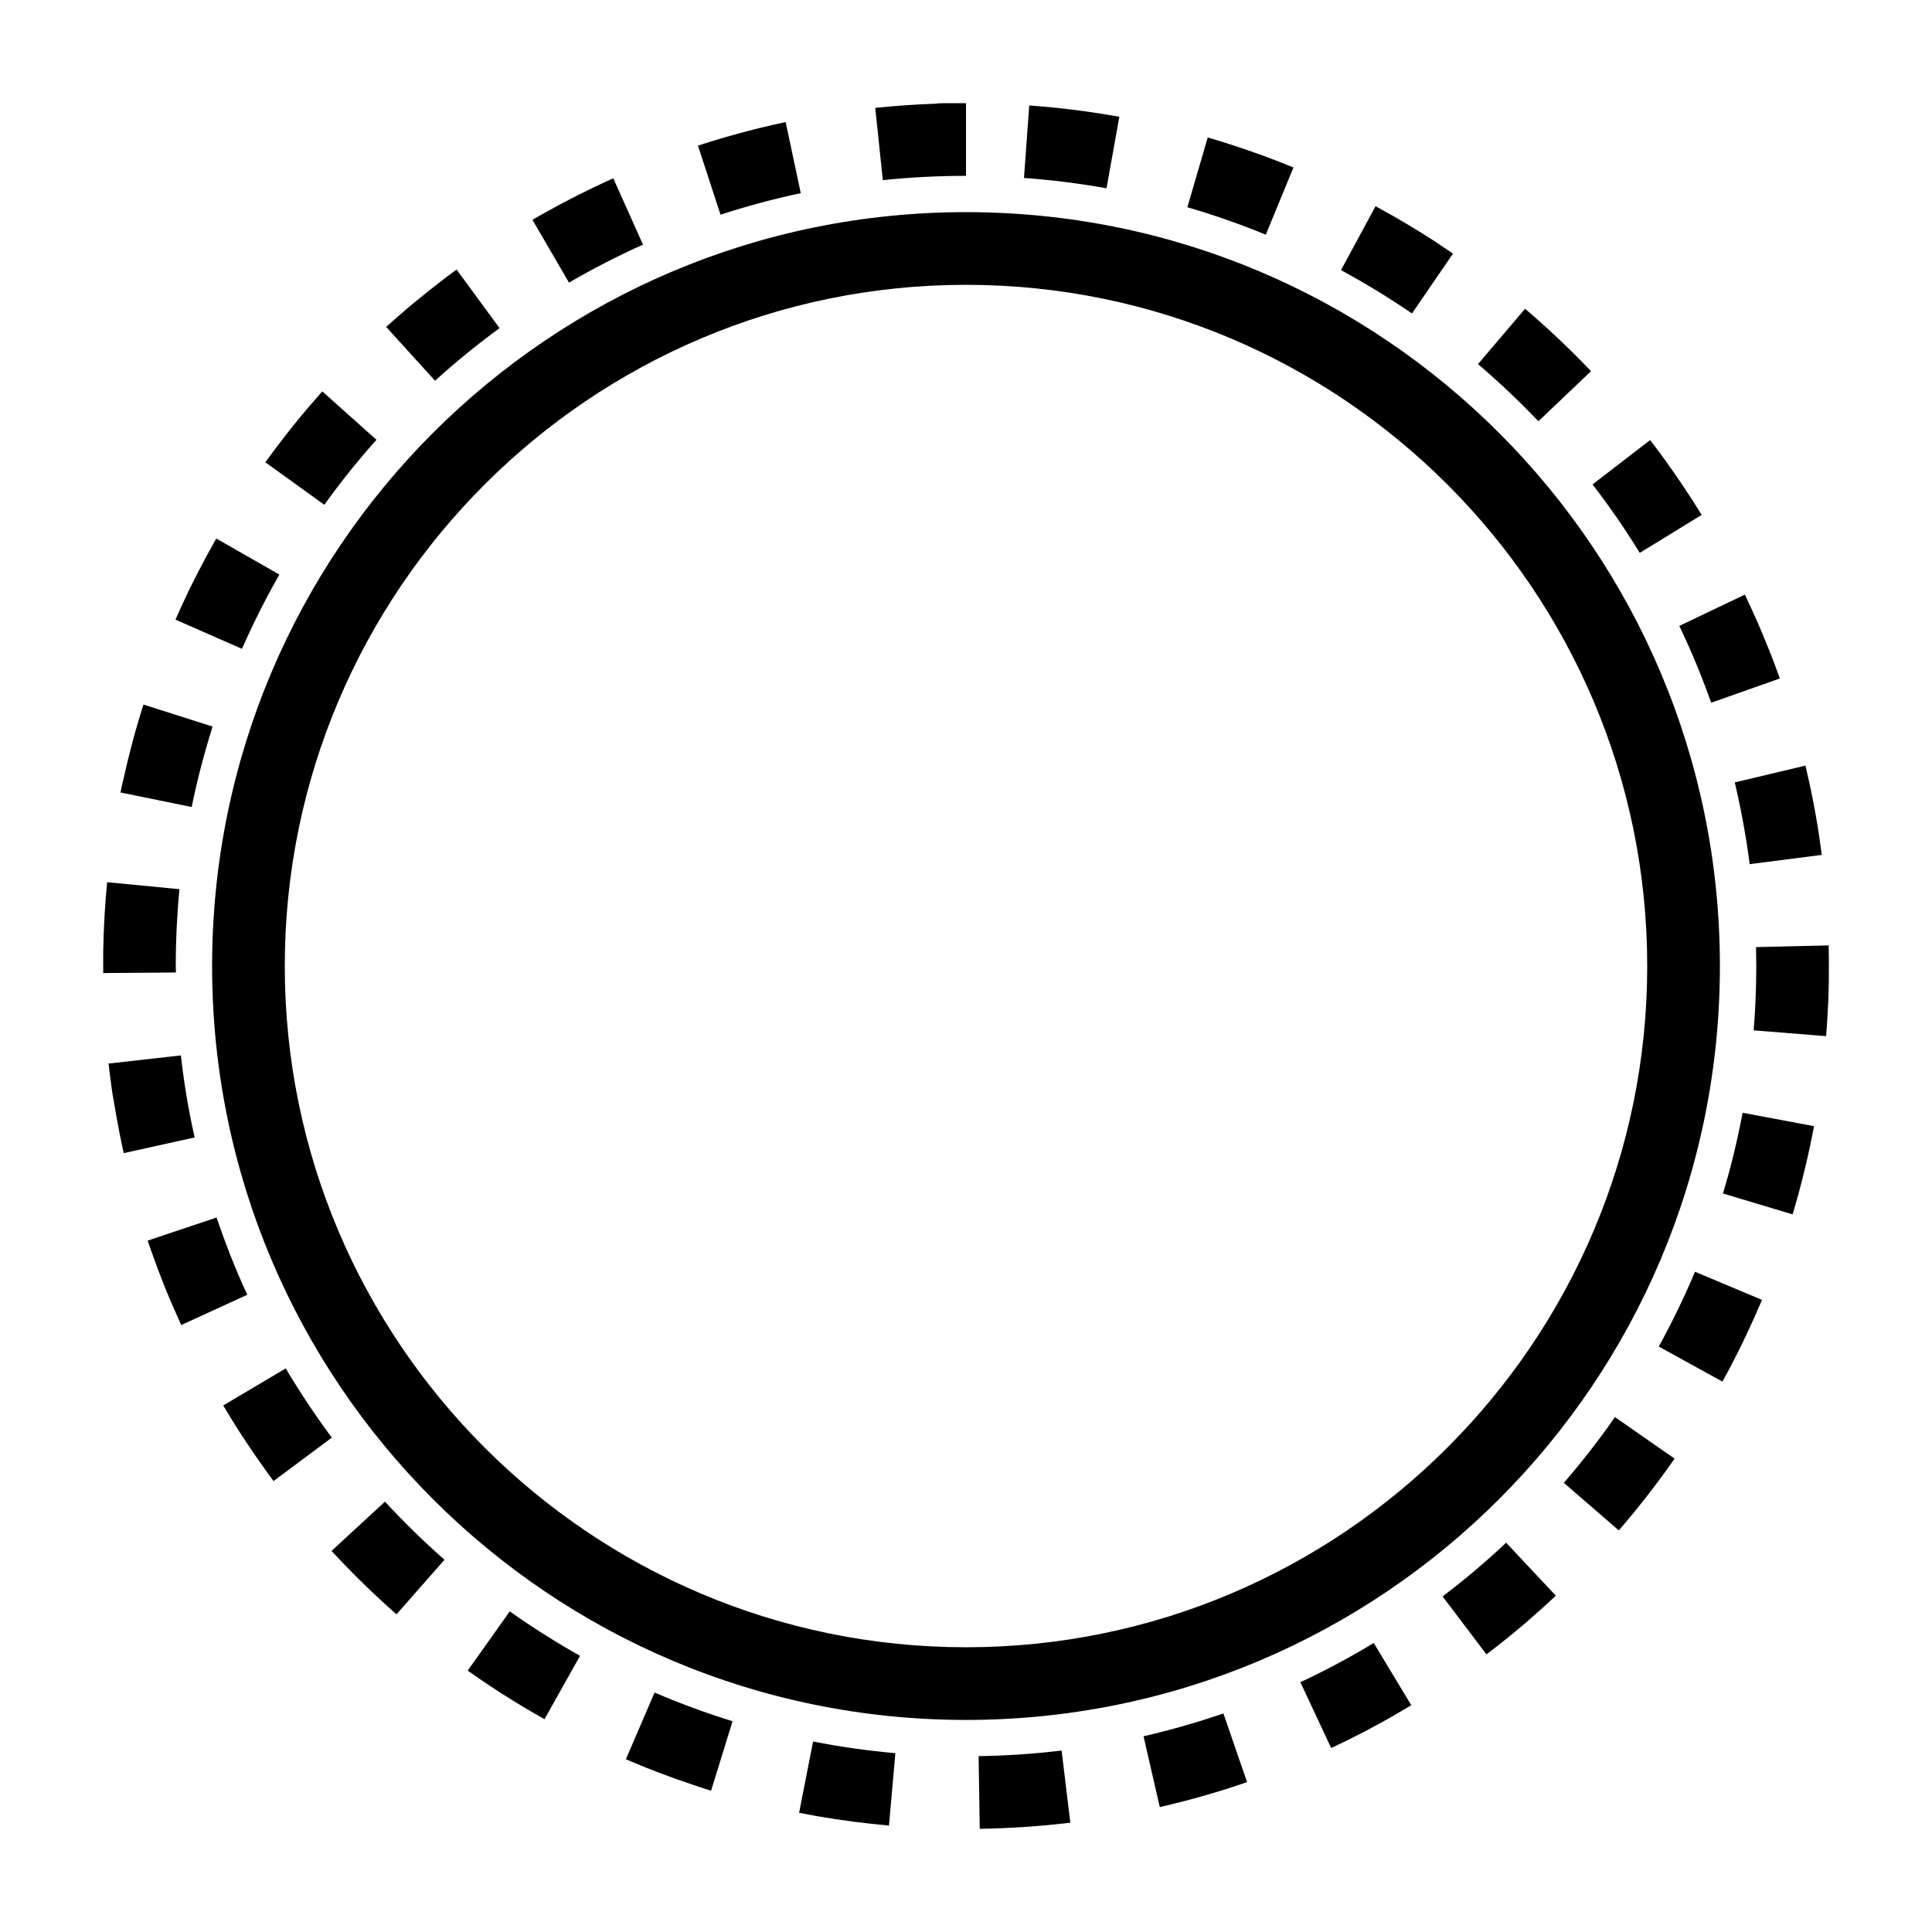 <?xml version="1.0" encoding="UTF-8"?>
<!-- Uploaded to: SVG Repo, www.svgrepo.com, Generator: SVG Repo Mixer Tools -->
<svg fill="#000000" width="800px" height="800px" version="1.1" viewBox="144 144 512 512" xmlns="http://www.w3.org/2000/svg">
 <g>
  <path d="m314.4 208.82-7.879-17.57c-6.43 2.883-12.699 6.055-18.801 9.5-0.324 0.184-0.652 0.367-0.977 0.555-0.008 0.004 0 0-0.004 0.004-0.023 0.016-0.051 0.027-0.074 0.043l-0.008 0.004c-0.023 0.016-0.047 0.027-0.07 0.043l-0.012 0.008c-0.023 0.012-0.047 0.027-0.07 0.039-0.008 0.004-0.004 0.004-0.012 0.004-0.023 0.012-0.043 0.023-0.066 0.039-0.008 0.004-0.012 0.008-0.016 0.012-0.023 0.012-0.047 0.027-0.07 0.039l-0.008 0.004c-0.109 0.062-0.215 0.125-0.324 0.188h-0.004c-0.023 0.016-0.051 0.027-0.074 0.043-0.008 0.004-0.016 0.008-0.023 0.012-0.02 0.012-0.039 0.023-0.059 0.035-0.008 0.004-0.02 0.012-0.023 0.016-0.016 0.012-0.031 0.02-0.051 0.027-0.012 0.008-0.023 0.012-0.035 0.02-0.016 0.008-0.031 0.02-0.047 0.027-0.012 0.008-0.02 0.012-0.031 0.02-0.016 0.008-0.031 0.016-0.047 0.027-0.012 0.008-0.02 0.012-0.031 0.02-0.016 0.008-0.035 0.02-0.051 0.027-0.008 0.004-0.023 0.016-0.031 0.016-0.016 0.008-0.027 0.016-0.043 0.023-0.012 0.008-0.023 0.016-0.035 0.02-0.016 0.008-0.031 0.016-0.043 0.027-0.012 0.008-0.02 0.012-0.035 0.02-0.016 0.008-0.031 0.02-0.047 0.027-0.012 0.008-0.02 0.012-0.031 0.016-0.016 0.008-0.031 0.02-0.047 0.027-0.031 0.02-0.062 0.035-0.094 0.055-0.004 0.004-0.008 0.004-0.016 0.008l-0.008 0.004 9.688 16.641c6.344-3.688 12.938-7.074 19.609-10.066z"/>
  <path d="m200.37 336.55-18.355-5.832c-0.422 1.324-0.828 2.652-1.227 3.988v0.004c-0.008 0.027-0.016 0.055-0.023 0.082-0.008 0.027-0.016 0.055-0.023 0.082v0.004c-0.109 0.363-0.215 0.723-0.324 1.09 0 0.004 0 0.004-0.004 0.008-0.008 0.027-0.012 0.047-0.023 0.074 0 0.004-0.004 0.008-0.004 0.012-0.008 0.027-0.012 0.043-0.02 0.07 0 0.004-0.004 0.012-0.004 0.016-0.008 0.027-0.012 0.039-0.02 0.07 0 0.004-0.004 0.012-0.004 0.016-0.008 0.027-0.012 0.043-0.02 0.07 0 0.004-0.004 0.008-0.004 0.012-0.008 0.027-0.012 0.043-0.02 0.07 0 0.004-0.004 0.012-0.004 0.016-0.008 0.027-0.012 0.043-0.02 0.074 0 0.004 0 0.008-0.004 0.012-0.008 0.027-0.012 0.043-0.02 0.074 0 0.004-0.004 0.012-0.004 0.016-0.008 0.02-0.016 0.047-0.02 0.07 0 0.004-0.004 0.012-0.004 0.016-0.008 0.02-0.016 0.047-0.02 0.07 0 0.004-0.004 0.012-0.004 0.016-0.043 0.156-0.09 0.32-0.137 0.473-0.004 0.008-0.004 0.016-0.008 0.027-0.008 0.02-0.008 0.031-0.016 0.051-0.004 0.012-0.008 0.023-0.012 0.039-0.004 0.02-0.008 0.023-0.012 0.047-0.004 0.016-0.008 0.027-0.012 0.043s-0.008 0.031-0.012 0.043c-0.008 0.012-0.012 0.027-0.016 0.039-0.004 0.016-0.008 0.035-0.012 0.047-0.004 0.012-0.008 0.027-0.012 0.043-0.004 0.016-0.008 0.031-0.012 0.043-0.004 0.016-0.008 0.027-0.012 0.043-0.004 0.016-0.008 0.031-0.012 0.043-0.004 0.016-0.008 0.031-0.012 0.043-0.004 0.016-0.008 0.027-0.012 0.043s-0.008 0.027-0.012 0.043l-0.012 0.047c-0.004 0.016-0.008 0.027-0.012 0.043-0.004 0.016-0.008 0.027-0.012 0.043s-0.008 0.031-0.012 0.047c0 0.008-0.008 0.031-0.012 0.035-0.004 0.02-0.012 0.039-0.016 0.062-0.004 0.016-0.004 0.012-0.008 0.027-0.008 0.023-0.012 0.043-0.02 0.066 0 0.008-0.004 0.016-0.004 0.023-0.008 0.023-0.016 0.051-0.02 0.074 0 0.008-0.004 0.008-0.004 0.016-0.016 0.059-0.035 0.117-0.051 0.18-0.004 0.008 0 0.004-0.004 0.012-0.008 0.027-0.016 0.051-0.023 0.078 0 0.008-0.004 0.012-0.004 0.02-0.008 0.023-0.012 0.047-0.02 0.07l-0.004 0.02c-0.008 0.023-0.012 0.047-0.02 0.07 0 0.008-0.004 0.012-0.004 0.02-0.008 0.023-0.012 0.047-0.02 0.07 0 0.008-0.004 0.016-0.008 0.023-0.004 0.02-0.012 0.043-0.016 0.062-0.004 0.008-0.008 0.023-0.008 0.031-0.004 0.02-0.012 0.039-0.016 0.059-0.004 0.008-0.004 0.02-0.008 0.027-0.004 0.02-0.012 0.043-0.016 0.062-0.004 0.016-0.004 0.012-0.008 0.027-0.004 0.02-0.012 0.043-0.016 0.062 0 0.008-0.004 0.016-0.008 0.023-0.004 0.02-0.012 0.043-0.016 0.062-0.004 0.008-0.004 0.02-0.008 0.027-0.008 0.023-0.012 0.047-0.02 0.07-0.004 0.008 0 0.004-0.004 0.012-0.008 0.027-0.016 0.055-0.023 0.082v0.004c-0.082 0.301-0.164 0.602-0.246 0.906-0.879 3.266-1.688 6.559-2.422 9.875v0.004c-0.008 0.027-0.012 0.059-0.02 0.086v0.004c-0.008 0.027-0.012 0.055-0.02 0.086 0 0.008 0 0.004-0.004 0.012-0.004 0.027-0.012 0.051-0.016 0.078l-0.004 0.016c-0.004 0.023-0.012 0.047-0.016 0.07 0 0.008-0.004 0.016-0.004 0.023-0.004 0.023-0.012 0.047-0.016 0.066 0 0.008-0.004 0.016-0.004 0.023-0.004 0.023-0.012 0.043-0.016 0.066 0 0.008-0.004 0.02-0.004 0.027-0.004 0.02-0.008 0.043-0.016 0.062 0 0.008-0.004 0.02-0.004 0.027-0.004 0.02-0.008 0.039-0.012 0.062-0.004 0.016-0.004 0.016-0.008 0.031-0.004 0.023-0.012 0.051-0.016 0.074 0 0.008 0 0.004-0.004 0.012-0.004 0.027-0.012 0.051-0.016 0.078-0.023 0.012-0.023 0.012-0.027 0.02-0.008 0.035-0.016 0.074-0.023 0.113-0.008 0.043-0.016 0.074-0.027 0.117-0.004 0.012-0.004 0.023-0.008 0.035-0.004 0.023-0.008 0.035-0.012 0.055-0.004 0.012-0.004 0.023-0.008 0.031-0.004 0.023-0.008 0.035-0.012 0.059-0.004 0.012-0.004 0.023-0.008 0.031-0.004 0.023-0.008 0.043-0.012 0.062 0 0.008-0.004 0.016-0.004 0.023-0.004 0.023-0.008 0.043-0.016 0.066-0.004 0.008-0.004 0.016-0.004 0.027-0.004 0.023-0.012 0.043-0.016 0.066 0 0.004-0.004 0.012-0.004 0.02-0.008 0.027-0.008 0.043-0.016 0.07 0 0.004-0.004 0.012-0.004 0.016-0.008 0.027-0.012 0.051-0.016 0.078v0.004c-0.008 0.027-0.012 0.055-0.02 0.086-0.129 0.602-0.254 1.211-0.379 1.816l18.867 3.856c1.469-7.176 3.332-14.344 5.547-21.312z"/>
  <path d="m276.38 230.96-11.383-15.535c-0.652 0.477-1.297 0.953-1.941 1.438-0.004 0.004-0.008 0.004-0.008 0.008-0.023 0.016-0.035 0.027-0.059 0.043-0.004 0.004-0.008 0.004-0.012 0.008-0.016 0.012-0.039 0.027-0.055 0.043-0.004 0.004-0.012 0.008-0.016 0.012-0.023 0.016-0.031 0.023-0.055 0.039-0.004 0.004-0.012 0.008-0.016 0.012-0.016 0.012-0.035 0.023-0.051 0.039-0.008 0.004-0.016 0.012-0.023 0.016-0.016 0.012-0.031 0.023-0.051 0.039-0.008 0.004-0.012 0.012-0.02 0.016-0.016 0.012-0.031 0.023-0.051 0.035-0.008 0.004-0.016 0.012-0.023 0.016-0.016 0.012-0.035 0.027-0.051 0.039 0 0-0.004 0-0.004 0.004-0.023 0.016-0.043 0.031-0.066 0.047l-0.004 0.004c-0.039 0.031-0.066 0.051-0.105 0.082-0.008 0.008-0.02 0.012-0.027 0.02-0.012 0.008-0.027 0.02-0.039 0.027-0.012 0.008-0.023 0.016-0.031 0.023-0.012 0.008-0.023 0.016-0.035 0.027-0.016 0.012-0.027 0.02-0.039 0.031-0.004 0.004-0.023 0.016-0.027 0.02-0.016 0.012-0.031 0.023-0.043 0.035-0.004 0.004-0.023 0.016-0.027 0.02-0.016 0.012-0.031 0.023-0.047 0.035-0.012 0.008-0.016 0.012-0.027 0.02-0.016 0.012-0.027 0.023-0.043 0.035-0.012 0.008-0.016 0.012-0.027 0.023-0.016 0.012-0.031 0.023-0.047 0.035-0.004 0.004-0.02 0.016-0.023 0.02-0.016 0.012-0.035 0.027-0.051 0.039-0.004 0.004-0.012 0.012-0.02 0.016-0.02 0.016-0.039 0.031-0.059 0.047-0.004 0.004-0.008 0.004-0.012 0.012-0.098 0.074-0.195 0.148-0.293 0.223l-0.008 0.008c-0.02 0.016-0.043 0.031-0.062 0.047-0.004 0.004-0.012 0.012-0.02 0.016-0.02 0.016-0.035 0.027-0.055 0.043-0.004 0.004-0.012 0.008-0.016 0.012-0.02 0.016-0.039 0.031-0.059 0.047-0.004 0.004-0.008 0.008-0.016 0.012-0.02 0.016-0.043 0.031-0.062 0.047-0.004 0.004-0.004 0-0.008 0.004-0.023 0.02-0.047 0.035-0.07 0.055h-0.004c-2.289 1.754-4.547 3.551-6.766 5.387-0.191 0.16-0.383 0.316-0.574 0.477-0.004 0.004-0.004 0.004-0.012 0.008-0.02 0.016-0.039 0.035-0.059 0.051-0.004 0.004-0.008 0.004-0.012 0.008-0.02 0.016-0.039 0.031-0.059 0.051l-0.016 0.012c-0.02 0.016-0.039 0.031-0.059 0.047-0.004 0.004-0.008 0.004-0.012 0.012l-0.059 0.047c-0.004 0.004-0.012 0.008-0.016 0.012-0.02 0.016-0.039 0.031-0.059 0.051l-0.012 0.008c-0.02 0.016-0.039 0.031-0.059 0.051-0.004 0.004-0.008 0.008-0.012 0.012-0.047 0.039-0.094 0.078-0.137 0.117-0.012 0.008-0.02 0.016-0.031 0.027s-0.027 0.02-0.039 0.031c-0.012 0.008-0.02 0.016-0.031 0.023-0.012 0.012-0.027 0.023-0.039 0.031-0.012 0.008-0.02 0.016-0.031 0.023-0.012 0.012-0.027 0.023-0.039 0.035-0.012 0.008-0.02 0.016-0.031 0.023-0.012 0.012-0.023 0.02-0.035 0.031-0.012 0.008-0.027 0.023-0.039 0.031-0.012 0.008-0.02 0.016-0.031 0.027-0.012 0.008-0.027 0.023-0.039 0.031-0.012 0.008-0.02 0.016-0.031 0.023s-0.027 0.023-0.039 0.031c-0.008 0.008-0.02 0.016-0.031 0.023-0.016 0.016-0.023 0.02-0.043 0.035-0.004 0.004-0.012 0.012-0.02 0.016-0.016 0.016-0.035 0.031-0.051 0.043-0.109 0.094-0.215 0.184-0.324 0.273h-0.004c-0.023 0.02-0.039 0.035-0.062 0.051-0.004 0-0.004 0.004-0.004 0.004-1.969 1.668-3.906 3.367-5.816 5.102l12.941 14.258c5.426-4.906 11.172-9.598 17.078-13.922z"/>
  <path d="m356.21 195.18-4.004-18.832c-2.297 0.488-4.594 1.016-6.863 1.57-0.027 0.008-0.055 0.012-0.082 0.02h-0.008c-0.027 0.008-0.051 0.012-0.082 0.02h-0.004c-0.027 0.008-0.051 0.012-0.078 0.02-0.004 0-0.008 0-0.012 0.004-0.027 0.008-0.051 0.012-0.078 0.02h-0.004c-0.027 0.008-0.051 0.012-0.078 0.02-0.004 0-0.012 0.004-0.016 0.004-0.156 0.039-0.316 0.078-0.473 0.117-0.012 0.004-0.023 0.004-0.035 0.008-0.016 0.008-0.035 0.012-0.047 0.016-0.016 0.004-0.027 0.008-0.043 0.012s-0.023 0.008-0.039 0.012c-0.02 0.004-0.035 0.008-0.055 0.012-0.008 0-0.027 0.008-0.035 0.008-0.016 0.004-0.035 0.008-0.055 0.012-0.008 0-0.031 0.008-0.039 0.008-0.02 0.004-0.035 0.008-0.051 0.012s-0.023 0.004-0.035 0.008c-0.02 0.004-0.035 0.008-0.055 0.012-0.016 0.004-0.016 0.004-0.031 0.008-0.02 0.004-0.043 0.012-0.062 0.016-0.008 0-0.02 0.004-0.023 0.008-0.023 0.004-0.043 0.012-0.062 0.016-0.008 0.004-0.02 0.004-0.023 0.008-0.023 0.004-0.047 0.012-0.07 0.016-0.008 0-0.012 0.004-0.02 0.004-0.023 0.008-0.051 0.012-0.078 0.02l-0.012 0.004c-0.027 0.008-0.059 0.016-0.086 0.023-4.898 1.246-9.73 2.648-14.5 4.203l5.977 18.305c6.949-2.262 14.105-4.184 21.262-5.707z"/>
  <path d="m218.04 296.27-16.719-9.555c-1.699 2.973-3.332 5.984-4.898 9.039-0.012 0.027-0.023 0.047-0.039 0.074 0 0.004-0.004 0.004-0.004 0.008-0.012 0.027-0.023 0.043-0.035 0.07 0 0.004-0.004 0.008-0.004 0.012-0.133 0.258-0.258 0.508-0.391 0.766v0.004c-0.012 0.027-0.023 0.047-0.039 0.074 0 0 0 0.004-0.004 0.004-0.012 0.027-0.023 0.043-0.035 0.07-0.004 0.004-0.004 0.008-0.008 0.012-0.012 0.027-0.02 0.039-0.035 0.066 0 0.004-0.004 0.008-0.004 0.012-0.012 0.027-0.023 0.043-0.035 0.07 0 0.004-0.004 0.004-0.004 0.008-0.012 0.027-0.023 0.047-0.035 0.07 0 0.004-0.004 0.004-0.004 0.008-0.012 0.027-0.023 0.047-0.035 0.07v0.004c-0.066 0.129-0.129 0.254-0.191 0.383-0.012 0.027-0.023 0.047-0.035 0.07 0 0.004-0.004 0.004-0.004 0.008-0.008 0.02-0.023 0.047-0.031 0.066-0.004 0.004-0.004 0.012-0.008 0.016-0.012 0.02-0.02 0.039-0.027 0.059-0.004 0.008-0.008 0.016-0.012 0.023-0.008 0.012-0.023 0.043-0.027 0.055-0.004 0.008-0.008 0.016-0.012 0.023-0.012 0.02-0.02 0.035-0.027 0.055-0.004 0.008-0.008 0.016-0.012 0.023-0.012 0.02-0.02 0.039-0.027 0.055-0.004 0.008-0.008 0.016-0.012 0.023-0.012 0.02-0.016 0.035-0.027 0.051-0.004 0.008-0.012 0.02-0.016 0.031-0.012 0.02-0.016 0.031-0.027 0.051-0.004 0.008-0.008 0.016-0.012 0.023-0.012 0.02-0.02 0.039-0.027 0.059-0.004 0.008-0.008 0.016-0.012 0.023-0.012 0.027-0.031 0.059-0.043 0.086-0.008 0.02-0.02 0.035-0.027 0.055-0.008 0.012-0.008 0.016-0.016 0.027-0.008 0.016-0.016 0.035-0.023 0.051-0.012 0.02-0.012 0.023-0.023 0.043-0.008 0.012-0.012 0.023-0.02 0.035-0.008 0.02-0.016 0.031-0.023 0.051-0.004 0.012-0.012 0.02-0.016 0.031-0.008 0.02-0.016 0.031-0.023 0.051-0.004 0.012-0.012 0.023-0.016 0.035-0.008 0.012-0.016 0.031-0.023 0.043-0.004 0.012-0.012 0.023-0.016 0.035-0.008 0.012-0.016 0.031-0.023 0.043-0.008 0.012-0.012 0.027-0.02 0.039-0.008 0.012-0.012 0.027-0.02 0.039-0.008 0.016-0.016 0.027-0.02 0.043-0.008 0.012-0.012 0.023-0.02 0.039-0.008 0.016-0.016 0.031-0.023 0.043-0.008 0.012-0.012 0.023-0.02 0.035-0.008 0.016-0.016 0.031-0.023 0.043-0.008 0.012-0.012 0.023-0.02 0.035-0.008 0.016-0.016 0.035-0.023 0.051-0.008 0.012-0.008 0.016-0.016 0.031-0.012 0.027-0.027 0.055-0.039 0.082-0.004 0.008-0.008 0.016-0.012 0.02-0.012 0.02-0.02 0.039-0.031 0.062-0.008 0.012-0.008 0.016-0.016 0.027-0.008 0.016-0.016 0.035-0.027 0.051-0.008 0.012-0.008 0.02-0.016 0.031-0.008 0.016-0.016 0.035-0.027 0.051-0.004 0.008-0.012 0.02-0.012 0.027-0.008 0.02-0.02 0.039-0.027 0.055-0.004 0.008-0.012 0.023-0.016 0.027-0.008 0.016-0.016 0.035-0.027 0.051-0.008 0.012-0.008 0.016-0.016 0.027-0.008 0.02-0.016 0.035-0.027 0.055-0.008 0.012-0.008 0.016-0.016 0.027-0.008 0.02-0.02 0.035-0.027 0.055-0.004 0.008-0.012 0.02-0.012 0.027-0.008 0.016-0.016 0.035-0.027 0.051-0.004 0.008-0.012 0.027-0.016 0.031-0.008 0.02-0.02 0.039-0.027 0.055-0.004 0.008-0.008 0.016-0.012 0.023-0.012 0.023-0.023 0.051-0.035 0.074l-0.004 0.008c-0.027 0.055-0.055 0.113-0.082 0.168-0.012 0.027-0.027 0.055-0.039 0.082l-0.004 0.008c-0.012 0.023-0.023 0.051-0.035 0.074-0.004 0.008-0.004 0.012-0.008 0.016-0.012 0.023-0.02 0.043-0.031 0.066-0.004 0.008-0.008 0.012-0.008 0.02-0.012 0.02-0.02 0.043-0.031 0.062-0.004 0.008-0.008 0.016-0.012 0.02-0.012 0.023-0.02 0.043-0.031 0.066l-0.008 0.016c-0.012 0.023-0.023 0.047-0.035 0.07l-0.004 0.008c-0.012 0.027-0.027 0.055-0.039 0.078v0.004c-0.012 0.027-0.027 0.055-0.039 0.082l0.016 0.016c-0.082 0.168-0.164 0.34-0.242 0.508v0.004c-0.012 0.027-0.023 0.051-0.039 0.078-0.004 0.004-0.004 0.004-0.008 0.012-0.012 0.023-0.023 0.047-0.035 0.07-0.004 0.008-0.004 0.012-0.008 0.02-0.012 0.023-0.023 0.047-0.031 0.066l-0.004 0.012c-0.012 0.023-0.023 0.047-0.035 0.074-0.004 0.008 0 0.004-0.004 0.012-0.012 0.027-0.023 0.051-0.035 0.078l-0.004 0.004c-0.012 0.027-0.023 0.051-0.035 0.078l-0.004 0.008c-0.082 0.168-0.16 0.336-0.238 0.508l-0.004 0.008c-0.012 0.027-0.023 0.051-0.035 0.078-0.004 0.008 0 0-0.004 0.008-0.012 0.023-0.023 0.051-0.035 0.074l-0.004 0.008c-0.012 0.027-0.023 0.051-0.035 0.078l-0.004 0.004c-0.012 0.027-0.027 0.055-0.039 0.082-0.828 1.762-1.633 3.535-2.418 5.32l17.633 7.738c2.934-6.695 6.266-13.312 9.898-19.672z"/>
  <path d="m243.77 260.55-14.359-12.828c-0.008 0.012-0.016 0.02-0.027 0.031-0.012 0.012-0.02 0.023-0.031 0.035-0.008 0.012-0.02 0.023-0.027 0.031-0.012 0.012-0.02 0.023-0.027 0.031-0.016 0.016-0.02 0.023-0.035 0.039-0.008 0.008-0.016 0.016-0.023 0.027-0.016 0.016-0.023 0.027-0.039 0.043-0.008 0.008-0.016 0.016-0.02 0.023-0.016 0.016-0.023 0.027-0.039 0.043-0.008 0.008-0.016 0.016-0.023 0.023-0.008 0.012-0.027 0.031-0.035 0.043-0.008 0.008-0.016 0.016-0.02 0.023-0.016 0.016-0.023 0.027-0.039 0.043-0.004 0.008-0.012 0.012-0.016 0.02-0.016 0.016-0.031 0.035-0.043 0.051-0.004 0.004-0.008 0.008-0.012 0.012-0.02 0.02-0.031 0.035-0.051 0.055 0 0 0 0.004-0.004 0.004-2.352 2.652-4.641 5.352-6.871 8.113 0 0.004-0.004 0.004-0.004 0.008-0.145 0.18-0.281 0.352-0.426 0.527l-0.004 0.004c-0.02 0.023-0.031 0.039-0.047 0.059-0.004 0.004-0.004 0.004-0.008 0.008-0.02 0.023-0.027 0.035-0.043 0.055-0.004 0.004-0.008 0.012-0.012 0.016-0.02 0.023-0.023 0.031-0.043 0.055-0.004 0.004-0.008 0.008-0.012 0.012-0.02 0.023-0.027 0.031-0.043 0.055-0.004 0.004-0.008 0.012-0.012 0.016-0.012 0.016-0.031 0.039-0.043 0.055l-0.004 0.004c-0.086 0.105-0.168 0.211-0.25 0.316-0.004 0.008-0.012 0.012-0.016 0.02-0.012 0.016-0.023 0.027-0.035 0.047-0.008 0.008-0.012 0.016-0.02 0.023-0.012 0.016-0.016 0.02-0.031 0.039-0.008 0.012-0.02 0.023-0.027 0.035-0.008 0.012-0.023 0.027-0.031 0.039-0.008 0.008-0.016 0.02-0.023 0.027-0.008 0.012-0.023 0.031-0.031 0.043-0.008 0.012-0.016 0.02-0.023 0.027-0.008 0.012-0.023 0.031-0.035 0.043-0.008 0.008-0.016 0.016-0.02 0.027-0.012 0.016-0.02 0.023-0.035 0.043-0.008 0.008-0.016 0.02-0.023 0.027-0.012 0.016-0.023 0.027-0.035 0.043-0.008 0.008-0.012 0.016-0.02 0.027-0.012 0.016-0.02 0.023-0.031 0.039s-0.027 0.035-0.039 0.051c-0.004 0.004-0.012 0.016-0.016 0.02-0.035 0.047-0.074 0.094-0.109 0.141-0.008 0.012-0.016 0.02-0.023 0.031-0.012 0.016-0.023 0.027-0.035 0.043-0.004 0.004-0.016 0.023-0.023 0.027-0.012 0.016-0.023 0.027-0.031 0.043-0.004 0.004-0.02 0.023-0.023 0.031-0.012 0.016-0.023 0.027-0.035 0.043-0.008 0.012-0.012 0.016-0.02 0.027-0.012 0.016-0.023 0.027-0.035 0.043-0.008 0.012-0.016 0.02-0.023 0.027-0.012 0.016-0.027 0.031-0.039 0.047-0.004 0.004-0.012 0.016-0.016 0.02-0.016 0.02-0.031 0.039-0.047 0.059-0.004 0.004-0.004 0.008-0.008 0.012-0.016 0.023-0.035 0.043-0.051 0.066l-0.004 0.008c-0.078 0.098-0.152 0.195-0.227 0.293-0.004 0.004-0.008 0.012-0.012 0.016-0.016 0.02-0.027 0.035-0.043 0.055-0.004 0.004-0.016 0.02-0.02 0.023-0.012 0.016-0.027 0.035-0.039 0.051-0.004 0.004-0.008 0.012-0.016 0.02-0.016 0.02-0.027 0.035-0.043 0.055-0.008 0.012-0.008 0.008-0.016 0.02-0.016 0.02-0.027 0.035-0.043 0.055-0.004 0.004-0.008 0.012-0.016 0.02-0.016 0.02-0.027 0.035-0.043 0.055-0.004 0.004-0.012 0.016-0.016 0.02-0.016 0.02-0.031 0.039-0.047 0.059l-0.008 0.012c-0.016 0.023-0.035 0.043-0.051 0.066-0.004 0.004 0 0-0.004 0.008-0.074 0.098-0.152 0.195-0.227 0.293l-0.008 0.008c-0.016 0.023-0.035 0.043-0.051 0.066-0.004 0.004-0.004 0.008-0.008 0.012-0.016 0.02-0.031 0.039-0.047 0.059-0.004 0.004-0.008 0.012-0.012 0.016-0.016 0.02-0.031 0.039-0.047 0.062l-0.008 0.012c-0.016 0.02-0.031 0.043-0.047 0.062-0.004 0.004-0.004 0.008-0.008 0.012-0.016 0.02-0.031 0.043-0.051 0.062l-0.008 0.008c-0.113 0.148-0.227 0.297-0.34 0.445l-0.004 0.004c-0.016 0.023-0.035 0.047-0.055 0.07-0.004 0.004 0 0-0.004 0.008-0.02 0.023-0.035 0.047-0.055 0.07v0.004c-0.02 0.023-0.035 0.047-0.055 0.07l-0.004 0.004c-0.148 0.195-0.301 0.395-0.449 0.59-0.004 0.004-0.008 0.008-0.012 0.016-0.016 0.02-0.031 0.039-0.047 0.062-0.004 0.004-0.004 0.004-0.008 0.012-0.016 0.02-0.031 0.043-0.047 0.062l-0.008 0.012c-0.016 0.023-0.035 0.043-0.051 0.066-0.004 0.004 0 0-0.004 0.004-0.02 0.023-0.035 0.047-0.055 0.07l-0.008-0.016c-0.113 0.148-0.227 0.301-0.34 0.449v0.004c-0.02 0.023-0.035 0.047-0.055 0.07-0.004 0.004-0.004 0.004-0.008 0.008-0.016 0.023-0.031 0.043-0.051 0.066l-0.008 0.012c-0.016 0.023-0.031 0.043-0.051 0.066-0.004 0.004 0 0-0.004 0.008-0.016 0.023-0.035 0.047-0.051 0.07l-0.004 0.008c-0.02 0.023-0.035 0.047-0.055 0.07v0.004c-0.02 0.023-0.035 0.047-0.055 0.07l-0.004 0.004c-0.074 0.098-0.148 0.199-0.223 0.297l-0.004 0.008c-0.016 0.023-0.035 0.047-0.051 0.07-0.004 0.004 0-0.004-0.004 0.004-0.016 0.023-0.031 0.043-0.051 0.066-0.004 0.004-0.008 0.012-0.012 0.016-0.016 0.02-0.027 0.039-0.043 0.059-0.004 0.004-0.008 0.012-0.012 0.016-0.012 0.02-0.027 0.035-0.039 0.055-0.004 0.004-0.012 0.016-0.016 0.02-0.016 0.02-0.027 0.039-0.043 0.059-0.004 0.004-0.008 0.008-0.012 0.016-0.016 0.02-0.027 0.039-0.043 0.059-0.004 0.004-0.008 0.012-0.012 0.016-0.016 0.023-0.031 0.043-0.047 0.066-0.004 0.004 0 0-0.004 0.008-0.035 0.051-0.074 0.098-0.109 0.148-0.004 0.004-0.008 0.012-0.012 0.02-0.012 0.02-0.027 0.035-0.039 0.055-0.008 0.012-0.016 0.02-0.023 0.031s-0.02 0.023-0.027 0.039c-0.008 0.012-0.02 0.027-0.027 0.039-0.008 0.012-0.016 0.023-0.023 0.031-0.008 0.012-0.023 0.031-0.031 0.043-0.008 0.008-0.012 0.02-0.02 0.027-0.008 0.012-0.023 0.031-0.031 0.043-0.008 0.012-0.016 0.02-0.023 0.031-0.008 0.012-0.023 0.031-0.031 0.043-0.008 0.012-0.016 0.02-0.02 0.027-0.012 0.016-0.02 0.023-0.031 0.043-0.008 0.012-0.016 0.02-0.023 0.031-0.012 0.016-0.02 0.027-0.035 0.047-0.004 0.004-0.008 0.008-0.008 0.012-0.082 0.109-0.164 0.223-0.246 0.332v0.004c-0.016 0.023-0.027 0.039-0.047 0.062 0 0.004-0.004 0.008-0.008 0.008-0.012 0.016-0.031 0.039-0.043 0.059-0.004 0.004-0.008 0.012-0.012 0.016-0.016 0.023-0.027 0.039-0.043 0.059 0 0.004-0.004 0.004-0.004 0.004-0.016 0.023-0.031 0.043-0.051 0.066-0.363 0.496-0.723 0.992-1.082 1.492l15.625 11.258c4.266-5.953 8.914-11.738 13.793-17.203z"/>
  <path d="m440.64 174.94c-3.102-0.555-6.234-1.051-9.375-1.48-0.117-0.016-0.238-0.031-0.355-0.047-0.059-0.008-0.117-0.016-0.176-0.023h-0.004c-0.059-0.008-0.117-0.016-0.176-0.023h-0.004c-0.23-0.031-0.469-0.062-0.699-0.094h-0.016c-0.031-0.004-0.051-0.008-0.078-0.012h-0.008c-0.023-0.004-0.047-0.004-0.07-0.008-0.008 0-0.016-0.004-0.023-0.004-0.023-0.004-0.047-0.008-0.07-0.008-0.008 0-0.012 0-0.02-0.004-0.023-0.004-0.043-0.004-0.062-0.008-0.012 0-0.02-0.004-0.031-0.004-0.023-0.004-0.035-0.004-0.059-0.008-0.012 0-0.023-0.004-0.035-0.004-0.023-0.004-0.031-0.004-0.051-0.008-0.016 0-0.027-0.004-0.043-0.004s-0.031-0.004-0.047-0.004c-0.016-0.004-0.031-0.004-0.047-0.004-0.016-0.004-0.027-0.004-0.043-0.004-0.016-0.004-0.035-0.004-0.051-0.008-0.016 0-0.023-0.004-0.039-0.004-0.016-0.004-0.035-0.004-0.055-0.008-0.016-0.004-0.023-0.004-0.039-0.004-0.016-0.004-0.035-0.004-0.055-0.008-0.016 0-0.023-0.004-0.039-0.004-0.016-0.004-0.035-0.004-0.051-0.008-0.016 0-0.023-0.004-0.039-0.004-0.02-0.004-0.039-0.004-0.059-0.008-0.008 0-0.023-0.004-0.031-0.004-0.02-0.004-0.039-0.004-0.059-0.008-0.008 0-0.023-0.004-0.031-0.004-0.02-0.004-0.043-0.004-0.066-0.008-0.008 0-0.02-0.004-0.027-0.004-0.023-0.004-0.047-0.004-0.07-0.008-0.008 0-0.012 0-0.02-0.004-0.027-0.004-0.051-0.008-0.078-0.012h-0.012c-3.824-0.473-7.684-0.852-11.562-1.133l-1.391 19.207c7.316 0.531 14.676 1.453 21.867 2.742z"/>
  <path d="m597.51 330.22 18.156-6.414c-0.219-0.625-0.441-1.246-0.668-1.867l-0.004-0.004c-0.012-0.027-0.02-0.055-0.031-0.082-0.004-0.008-0.004-0.008-0.004-0.016-0.008-0.023-0.016-0.047-0.027-0.07-0.004-0.008-0.004-0.012-0.008-0.016-0.008-0.023-0.016-0.043-0.023-0.066-0.004-0.016-0.004-0.012-0.008-0.027-0.008-0.02-0.016-0.043-0.023-0.062-0.004-0.008-0.004-0.016-0.008-0.023-0.008-0.023-0.016-0.043-0.023-0.066-0.004-0.008-0.004-0.016-0.008-0.02-0.008-0.023-0.02-0.051-0.027-0.074l-0.004-0.012c-0.008-0.023-0.02-0.051-0.027-0.074l-0.004-0.012c-0.012-0.027-0.02-0.055-0.031-0.086-0.012-0.027-0.02-0.059-0.031-0.086v-0.004c-0.012-0.031-0.023-0.059-0.031-0.09l-0.004-0.008c-0.008-0.023-0.02-0.047-0.027-0.074-0.004-0.016-0.008-0.023-0.012-0.035-0.008-0.016-0.012-0.035-0.02-0.051-0.004-0.008-0.008-0.027-0.012-0.031-0.008-0.016-0.012-0.035-0.02-0.051-0.004-0.008-0.012-0.031-0.012-0.035-0.008-0.016-0.012-0.035-0.02-0.051-0.004-0.012-0.008-0.02-0.012-0.035-0.008-0.016-0.012-0.031-0.02-0.051-0.004-0.016-0.012-0.027-0.016-0.039-0.004-0.016-0.012-0.031-0.016-0.047-0.004-0.012-0.012-0.027-0.016-0.039-0.004-0.016-0.012-0.027-0.016-0.043-0.004-0.016-0.012-0.031-0.016-0.043-0.004-0.016-0.012-0.027-0.016-0.043-0.008-0.02-0.008-0.023-0.016-0.043-0.004-0.012-0.008-0.027-0.016-0.039-0.008-0.02-0.008-0.027-0.016-0.047-0.004-0.016-0.012-0.031-0.016-0.043-0.004-0.012-0.012-0.027-0.016-0.039-0.008-0.02-0.016-0.043-0.023-0.062-0.004-0.008-0.004-0.016-0.008-0.02-0.012-0.027-0.02-0.059-0.031-0.086-0.004-0.016-0.008-0.023-0.016-0.035-0.004-0.016-0.012-0.031-0.016-0.047-0.008-0.02-0.012-0.035-0.02-0.055-0.004-0.012-0.008-0.02-0.012-0.031-0.008-0.02-0.012-0.027-0.02-0.051-0.004-0.012-0.008-0.023-0.012-0.035-0.008-0.02-0.012-0.035-0.02-0.055-0.004-0.008-0.008-0.02-0.012-0.027-0.008-0.02-0.012-0.035-0.02-0.055-0.004-0.008-0.008-0.02-0.012-0.027-0.004-0.016-0.016-0.043-0.02-0.055-0.004-0.012-0.008-0.02-0.012-0.031-0.004-0.012-0.012-0.035-0.02-0.047-0.004-0.012-0.012-0.027-0.016-0.039s-0.012-0.035-0.02-0.051c-0.004-0.012-0.008-0.02-0.012-0.031-0.004-0.016-0.016-0.039-0.02-0.051-0.004-0.012-0.008-0.023-0.012-0.031-0.008-0.02-0.012-0.035-0.02-0.055-0.004-0.008-0.008-0.02-0.012-0.027-0.008-0.02-0.012-0.035-0.02-0.055-0.004-0.012-0.008-0.02-0.012-0.027-0.035-0.094-0.07-0.184-0.105-0.277-0.004-0.008-0.008-0.02-0.012-0.027-0.008-0.02-0.012-0.031-0.02-0.055-0.004-0.012-0.008-0.02-0.012-0.031-0.008-0.02-0.012-0.035-0.02-0.055-0.004-0.008-0.008-0.02-0.012-0.027-0.008-0.02-0.016-0.039-0.023-0.059-0.004-0.008-0.008-0.016-0.008-0.023-0.008-0.02-0.016-0.039-0.023-0.059-0.004-0.008-0.008-0.016-0.012-0.027-0.004-0.016-0.02-0.047-0.023-0.059-0.004-0.008-0.004-0.012-0.008-0.02-0.012-0.027-0.012-0.035-0.023-0.062-0.004-0.008-0.004-0.016-0.008-0.023-0.008-0.02-0.016-0.043-0.023-0.062-0.004-0.004-0.004-0.012-0.008-0.016-0.008-0.02-0.016-0.047-0.023-0.066-0.004-0.008-0.004-0.012-0.008-0.02-0.008-0.02-0.016-0.047-0.027-0.066v-0.004c-0.051-0.137-0.098-0.258-0.152-0.395 0-0.004-0.004-0.008-0.004-0.012-0.008-0.02-0.016-0.043-0.023-0.066-0.004-0.008-0.004-0.012-0.008-0.02-0.008-0.02-0.016-0.039-0.023-0.059-0.004-0.008-0.008-0.02-0.012-0.027-0.008-0.02-0.016-0.039-0.023-0.059-0.004-0.008-0.008-0.016-0.008-0.023-0.008-0.02-0.016-0.035-0.023-0.055-0.004-0.008-0.008-0.02-0.012-0.027-0.004-0.012-0.016-0.043-0.023-0.055-0.004-0.008-0.008-0.016-0.012-0.027-0.004-0.012-0.016-0.043-0.023-0.055-0.004-0.008-0.008-0.016-0.012-0.023-0.008-0.02-0.016-0.043-0.023-0.062-0.004-0.004-0.004-0.012-0.008-0.02-0.008-0.02-0.016-0.043-0.023-0.062-0.004-0.008-0.008-0.016-0.008-0.023-0.008-0.02-0.016-0.043-0.023-0.062 0-0.004-0.004-0.012-0.004-0.016-0.008-0.02-0.02-0.047-0.027-0.066 0-0.004-0.004-0.008-0.004-0.012-0.039-0.102-0.074-0.191-0.113-0.293-0.004-0.012-0.008-0.02-0.012-0.027-0.008-0.02-0.012-0.035-0.023-0.055-0.004-0.008-0.008-0.02-0.012-0.027-0.008-0.02-0.012-0.031-0.02-0.051-0.004-0.012-0.008-0.023-0.012-0.035-0.004-0.012-0.012-0.031-0.02-0.047-0.004-0.012-0.012-0.023-0.016-0.039-0.004-0.012-0.012-0.031-0.016-0.043-0.004-0.012-0.012-0.027-0.016-0.039-0.004-0.012-0.012-0.035-0.02-0.047-0.004-0.012-0.008-0.02-0.012-0.031-0.008-0.02-0.012-0.035-0.023-0.055-0.004-0.012-0.008-0.02-0.012-0.031-0.008-0.02-0.012-0.031-0.02-0.051-0.004-0.012-0.008-0.023-0.016-0.035-0.008-0.02-0.012-0.027-0.02-0.047-0.004-0.012-0.012-0.027-0.016-0.039-0.004-0.012-0.012-0.031-0.02-0.043-0.004-0.008-0.008-0.02-0.012-0.027-0.008-0.02-0.016-0.035-0.023-0.055v-0.004c-0.023-0.055-0.039-0.098-0.062-0.152 0-0.004 0-0.004-0.004-0.008-0.008-0.02-0.016-0.039-0.023-0.059-0.004-0.008-0.008-0.016-0.008-0.023-0.008-0.02-0.016-0.035-0.023-0.059-0.004-0.008-0.008-0.016-0.012-0.027-0.008-0.02-0.016-0.039-0.023-0.059-0.004-0.008-0.008-0.016-0.012-0.027-0.008-0.02-0.012-0.031-0.02-0.051-0.004-0.012-0.008-0.023-0.016-0.035-0.004-0.012-0.016-0.039-0.02-0.051-0.004-0.012-0.008-0.023-0.012-0.031-0.004-0.012-0.012-0.035-0.02-0.047-0.004-0.012-0.012-0.023-0.016-0.039-0.004-0.012-0.016-0.035-0.02-0.047-0.004-0.012-0.008-0.023-0.016-0.035-0.004-0.012-0.012-0.031-0.016-0.043-0.004-0.016-0.012-0.027-0.016-0.043-0.008-0.02-0.012-0.023-0.02-0.043-0.004-0.012-0.008-0.023-0.016-0.035-0.008-0.02-0.012-0.027-0.02-0.047-0.004-0.012-0.008-0.023-0.016-0.035-0.008-0.02-0.012-0.031-0.02-0.051-0.004-0.012-0.008-0.02-0.012-0.031s-0.016-0.035-0.02-0.047c-0.008-0.016-0.012-0.031-0.02-0.051-0.012-0.027-0.02-0.051-0.031-0.074-0.004-0.016-0.012-0.027-0.016-0.043-0.004-0.012-0.012-0.027-0.016-0.043-0.004-0.012-0.012-0.027-0.016-0.039-0.004-0.012-0.012-0.027-0.016-0.039-0.008-0.016-0.012-0.031-0.02-0.047-0.004-0.008-0.012-0.031-0.016-0.035-0.004-0.016-0.012-0.031-0.02-0.043-0.004-0.012-0.012-0.031-0.016-0.043-0.004-0.016-0.012-0.027-0.016-0.043-0.004-0.012-0.012-0.031-0.016-0.043-0.004-0.012-0.012-0.027-0.016-0.039s-0.012-0.031-0.02-0.043c-0.004-0.016-0.012-0.031-0.02-0.047-0.004-0.012-0.012-0.023-0.016-0.039-0.004-0.016-0.012-0.031-0.02-0.047-0.004-0.012-0.012-0.023-0.016-0.039-0.008-0.016-0.016-0.035-0.02-0.051-0.004-0.008-0.012-0.027-0.016-0.035-0.008-0.02-0.016-0.035-0.023-0.055-0.004-0.012-0.008-0.016-0.012-0.027-0.008-0.023-0.02-0.047-0.027-0.066-0.004-0.008-0.004-0.012-0.008-0.016-0.023-0.059-0.047-0.113-0.07-0.172-0.004-0.008-0.004-0.008-0.008-0.016-0.008-0.023-0.02-0.047-0.027-0.066-0.004-0.012-0.008-0.02-0.012-0.031-0.008-0.016-0.016-0.035-0.02-0.051-0.004-0.008-0.012-0.023-0.012-0.031-0.008-0.02-0.016-0.035-0.023-0.055-0.004-0.008-0.012-0.023-0.012-0.031-0.008-0.016-0.016-0.035-0.023-0.055-0.004-0.008-0.008-0.023-0.012-0.027-0.008-0.02-0.016-0.035-0.023-0.055-0.004-0.012-0.008-0.02-0.012-0.035-0.008-0.016-0.016-0.035-0.02-0.051-0.004-0.012-0.008-0.02-0.012-0.031-0.008-0.016-0.016-0.035-0.023-0.051-0.004-0.012-0.008-0.023-0.016-0.035-0.008-0.016-0.016-0.035-0.02-0.051-0.004-0.008-0.012-0.023-0.012-0.031-0.008-0.016-0.016-0.035-0.02-0.051-0.004-0.012-0.008-0.02-0.016-0.035-0.008-0.02-0.016-0.039-0.023-0.062-0.004-0.008-0.004-0.012-0.008-0.02-0.012-0.027-0.023-0.051-0.031-0.078-0.004-0.008 0 0-0.004-0.008-0.023-0.055-0.047-0.113-0.07-0.172-0.004-0.008-0.004-0.012-0.008-0.016-0.012-0.023-0.02-0.047-0.027-0.07l-0.004-0.016c-0.008-0.023-0.02-0.047-0.027-0.07-0.004-0.008-0.008-0.012-0.008-0.02-0.008-0.023-0.02-0.047-0.027-0.066-0.004-0.008-0.004-0.008-0.004-0.016-0.008-0.023-0.02-0.043-0.027-0.066-0.004-0.008-0.008-0.02-0.012-0.023-0.008-0.02-0.02-0.043-0.027-0.062l-0.008-0.02c-0.008-0.023-0.02-0.047-0.027-0.066-0.004-0.008-0.004-0.008-0.008-0.016-0.012-0.023-0.02-0.051-0.031-0.074-0.004-0.008 0 0-0.004-0.008-0.012-0.023-0.02-0.051-0.031-0.074l-0.004-0.012c-0.086-0.199-0.168-0.398-0.254-0.602-0.004-0.008 0 0-0.004-0.008-0.012-0.023-0.02-0.051-0.031-0.074-0.004-0.008-0.004-0.012-0.008-0.02-0.008-0.023-0.02-0.047-0.027-0.066-0.004-0.008-0.004-0.008-0.008-0.016-0.008-0.023-0.02-0.047-0.027-0.07-0.004-0.008-0.004-0.012-0.008-0.016-0.008-0.023-0.02-0.047-0.027-0.066-0.004-0.008-0.004-0.008-0.008-0.016-0.008-0.023-0.02-0.043-0.027-0.066-0.004-0.008-0.008-0.016-0.008-0.02-0.074-0.172-0.145-0.34-0.219-0.508l-0.004-0.008c-0.012-0.027-0.023-0.055-0.035-0.078l-0.004-0.008c-0.012-0.023-0.023-0.051-0.031-0.074-0.004-0.008-0.004-0.012-0.008-0.016-0.012-0.023-0.02-0.047-0.031-0.07-0.004-0.008-0.004-0.008-0.008-0.016-0.008-0.023-0.02-0.047-0.027-0.066l-0.008-0.016c-0.012-0.023-0.02-0.047-0.031-0.07-0.004-0.008-0.004-0.008-0.004-0.012-0.012-0.023-0.02-0.043-0.027-0.066-0.004-0.008-0.004-0.012-0.008-0.02-0.012-0.023-0.02-0.047-0.031-0.07-0.004-0.008-0.004-0.008-0.008-0.016-0.012-0.023-0.02-0.047-0.031-0.074l-0.004-0.012c-0.051-0.113-0.098-0.227-0.148-0.344-0.012-0.027-0.023-0.055-0.035-0.086l-0.004-0.004c-0.012-0.027-0.023-0.051-0.035-0.078-0.004-0.008-0.004-0.008-0.008-0.012-0.012-0.023-0.02-0.047-0.031-0.07-0.004-0.008-0.004-0.008-0.004-0.012-0.012-0.023-0.02-0.047-0.031-0.07-0.004-0.008-0.004-0.008-0.008-0.016-0.012-0.023-0.02-0.047-0.031-0.07l-0.004-0.012c-0.012-0.023-0.02-0.047-0.031-0.07-0.004-0.008-0.004-0.012-0.008-0.02-0.012-0.023-0.02-0.047-0.031-0.07-0.004-0.008-0.004-0.008-0.008-0.012-0.012-0.023-0.023-0.051-0.031-0.074l-0.004-0.012c-0.062-0.141-0.125-0.285-0.188-0.426-0.012-0.027-0.023-0.051-0.035-0.078-0.004-0.008-0.008-0.016-0.008-0.02-0.008-0.02-0.02-0.043-0.027-0.062-0.004-0.008-0.008-0.016-0.012-0.023-0.008-0.02-0.016-0.039-0.027-0.059-0.004-0.008-0.008-0.02-0.012-0.027-0.008-0.02-0.016-0.039-0.027-0.059-0.004-0.012-0.004-0.012-0.012-0.027-0.008-0.02-0.016-0.039-0.023-0.055-0.004-0.008-0.008-0.02-0.012-0.027-0.008-0.02-0.016-0.039-0.027-0.059-0.004-0.008-0.008-0.016-0.012-0.023-0.008-0.02-0.02-0.043-0.027-0.062-0.004-0.008-0.004-0.012-0.008-0.02-0.008-0.02-0.02-0.043-0.027-0.062-0.004-0.012-0.004-0.008-0.008-0.023-0.008-0.02-0.02-0.039-0.027-0.059-0.004-0.008-0.008-0.016-0.012-0.023-0.012-0.027-0.023-0.051-0.035-0.078l-0.004-0.004c-0.023-0.055-0.051-0.113-0.074-0.168-0.008-0.012-0.004-0.012-0.012-0.023-0.008-0.02-0.016-0.039-0.027-0.059-0.008-0.012-0.008-0.02-0.016-0.035-0.008-0.016-0.016-0.031-0.023-0.047-0.004-0.008-0.012-0.027-0.016-0.035-0.008-0.016-0.016-0.035-0.023-0.051-0.004-0.012-0.008-0.02-0.016-0.035-0.008-0.016-0.016-0.031-0.02-0.047-0.008-0.012-0.012-0.023-0.016-0.035-0.008-0.016-0.012-0.027-0.02-0.043-0.004-0.012-0.012-0.027-0.02-0.039-0.008-0.016-0.012-0.027-0.02-0.043-0.004-0.012-0.012-0.023-0.016-0.035-0.008-0.016-0.016-0.031-0.02-0.047-0.004-0.008-0.012-0.027-0.016-0.035-0.008-0.016-0.016-0.031-0.02-0.047-0.008-0.012-0.012-0.023-0.016-0.035-0.008-0.016-0.016-0.031-0.02-0.047-0.008-0.012-0.012-0.023-0.016-0.039-0.008-0.02-0.016-0.035-0.023-0.055-0.008-0.012-0.008-0.016-0.012-0.027-0.012-0.02-0.02-0.043-0.027-0.062-0.008-0.02-0.02-0.047-0.031-0.066-0.004-0.012-0.012-0.023-0.016-0.031-0.008-0.02-0.016-0.039-0.027-0.059-0.004-0.008-0.008-0.016-0.012-0.023-0.008-0.02-0.016-0.035-0.023-0.055-0.004-0.012-0.008-0.02-0.012-0.027-0.008-0.02-0.016-0.031-0.023-0.051-0.004-0.012-0.008-0.02-0.016-0.031-0.008-0.02-0.012-0.031-0.023-0.051-0.004-0.012-0.008-0.023-0.016-0.031-0.008-0.012-0.016-0.035-0.023-0.051-0.004-0.012-0.008-0.02-0.016-0.031-0.004-0.012-0.016-0.039-0.023-0.051-0.004-0.012-0.008-0.02-0.012-0.031-0.004-0.012-0.02-0.039-0.023-0.055-0.004-0.008-0.008-0.016-0.012-0.023-0.008-0.02-0.02-0.039-0.027-0.059-0.004-0.004-0.004-0.012-0.008-0.02-0.008-0.02-0.02-0.043-0.027-0.066 0-0.004-0.004-0.008-0.004-0.008-0.527-1.156-1.066-2.305-1.613-3.453l-17.375 8.301c3.152 6.57 5.988 13.414 8.426 20.309z"/>
  <path d="m400 190.6v-19.258h-0.094-0.02-0.074-0.031-0.062-0.039-0.055-0.043-0.051-0.039-0.055-0.039-0.055-0.043-0.051-0.051-0.043-0.051-0.043-0.047-0.047-0.047-0.043-0.051c-0.02 0.004-0.031 0.004-0.047 0.004h-0.051-0.047-0.043-0.051-0.043-0.051-0.047-0.047-0.047-0.051-0.043-0.055-0.039-0.051-0.043-0.051-0.043-0.051-0.043-0.051-0.043-0.051-0.043-0.051-0.043-0.051-0.043-0.055-0.039-0.055-0.039-0.059-0.035-0.059-0.035-0.07-0.023-0.066-0.031-0.074-0.02-0.078-0.016c-0.125 0-0.25 0.004-0.375 0.004h-0.023-0.074-0.02-0.07-0.035-0.059-0.031-0.062-0.031-0.066-0.027-0.066-0.031-0.062-0.031-0.062-0.027-0.066-0.031-0.059-0.039-0.055-0.035-0.062-0.031-0.062-0.031-0.059-0.035-0.062-0.031-0.062-0.027-0.066-0.027-0.066-0.031-0.062-0.027-0.066-0.027-0.074-0.02-0.074-0.023-0.074-0.016c-0.027 0-0.055 0-0.082 0.004h-0.012c-0.027 0-0.055 0-0.082 0.004h-0.012-0.078-0.02c-0.027 0-0.055 0-0.086 0.004h-0.008c-0.473 0.012-0.941 0.027-1.414 0.043h-0.008c-0.008 0.062-0.039 0.062-0.07 0.062h-0.004c-0.062 0-0.125 0.004-0.188 0.008-0.031 0-0.062 0.004-0.094 0.004h-0.004c-0.094 0.004-0.188 0.008-0.281 0.008-0.031 0-0.059 0-0.09 0.004h-0.008c-0.031 0-0.059 0.004-0.09 0.004h-0.004c-0.031 0-0.062 0.004-0.09 0.004h0.004c-5.215 0.191-10.387 0.559-15.508 1.09l2 19.152c7.266-0.758 14.676-1.141 22.031-1.141z"/>
  <path d="m607.69 373.01 19.098-2.457c-0.184-1.43-0.383-2.863-0.594-4.285 0-0.004 0-0.012-0.004-0.016-0.004-0.023-0.004-0.039-0.008-0.062 0-0.012-0.004-0.023-0.004-0.031-0.004-0.023-0.004-0.031-0.008-0.055 0-0.012-0.004-0.023-0.004-0.035-0.004-0.023-0.004-0.031-0.008-0.051-0.004-0.016-0.004-0.027-0.008-0.043 0-0.008-0.004-0.035-0.004-0.039-0.004-0.02-0.004-0.035-0.008-0.055 0-0.008-0.004-0.027-0.004-0.035-0.004-0.02-0.004-0.039-0.008-0.059 0-0.008-0.004-0.023-0.004-0.031-0.004-0.02-0.008-0.039-0.008-0.062-0.004-0.016-0.004-0.016-0.004-0.031-0.004-0.023-0.008-0.043-0.008-0.066 0-0.008-0.004-0.012-0.004-0.02-0.004-0.023-0.008-0.051-0.012-0.074 0-0.008 0-0.012-0.004-0.016-0.004-0.027-0.008-0.055-0.012-0.082v-0.008c-0.004-0.027-0.008-0.059-0.012-0.086v-0.008c-0.598-3.922-1.293-7.809-2.09-11.664v-0.004c-0.008-0.027-0.012-0.059-0.02-0.086v-0.008c-0.004-0.027-0.012-0.055-0.016-0.078 0-0.008 0-0.008-0.004-0.016-0.004-0.023-0.012-0.051-0.016-0.074l-0.004-0.016c-0.004-0.023-0.012-0.047-0.016-0.07 0-0.008-0.004-0.012-0.004-0.02-0.004-0.023-0.012-0.047-0.016-0.07 0-0.008-0.004-0.012-0.004-0.02-0.004-0.023-0.008-0.043-0.012-0.066 0-0.008-0.004-0.023-0.008-0.031-0.004-0.02-0.008-0.039-0.012-0.055 0-0.008-0.008-0.027-0.008-0.035-0.004-0.016-0.008-0.031-0.012-0.051 0-0.008-0.008-0.035-0.008-0.039-0.004-0.016-0.008-0.031-0.012-0.047-0.004-0.016-0.008-0.031-0.008-0.043-0.004-0.012-0.004-0.023-0.008-0.039-0.004-0.023-0.008-0.031-0.012-0.051-0.004-0.012-0.004-0.023-0.008-0.035-0.004-0.023-0.008-0.031-0.012-0.055-0.004-0.012-0.004-0.023-0.008-0.031-0.004-0.023-0.008-0.035-0.012-0.055 0-0.004 0-0.012-0.004-0.016-0.023-0.109-0.047-0.215-0.07-0.324 0-0.004 0-0.008-0.004-0.012-0.008-0.027-0.012-0.055-0.02-0.086-0.008-0.027-0.012-0.051-0.016-0.078v-0.008c-0.008-0.027-0.012-0.051-0.016-0.078v-0.008c-0.004-0.023-0.012-0.051-0.016-0.074 0-0.008-0.004-0.012-0.004-0.016-0.008-0.027-0.012-0.047-0.016-0.074v-0.008c-0.008-0.027-0.012-0.051-0.016-0.082v-0.008c-0.344-1.602-0.703-3.188-1.082-4.777l-18.734 4.457c1.684 7.102 3.016 14.391 3.949 21.656z"/>
  <path d="m565.64 242.37c-4.969-5.219-10.184-10.207-15.621-14.938l-0.008-0.008c-0.02-0.016-0.039-0.035-0.059-0.051-0.004-0.004-0.008-0.008-0.016-0.012-0.016-0.016-0.035-0.031-0.051-0.047-0.004-0.004-0.016-0.016-0.023-0.02-0.016-0.012-0.031-0.027-0.047-0.039-0.012-0.008-0.012-0.012-0.023-0.02-0.016-0.012-0.031-0.027-0.047-0.039-0.004-0.004-0.02-0.016-0.023-0.02-0.016-0.012-0.031-0.027-0.047-0.039-0.004-0.004-0.016-0.016-0.023-0.02-0.016-0.012-0.027-0.023-0.043-0.039-0.012-0.008-0.016-0.016-0.027-0.023-0.012-0.012-0.027-0.023-0.039-0.035-0.012-0.008-0.02-0.016-0.027-0.023-0.008-0.008-0.016-0.016-0.023-0.023-0.102-0.09-0.199-0.172-0.301-0.262-0.023-0.02-0.043-0.035-0.062-0.055 0 0-0.004 0-0.004-0.004-0.32-0.273-0.637-0.547-0.961-0.82l-12.484 14.66c5.574 4.746 10.965 9.844 16.016 15.152z"/>
  <path d="m594.96 280.45c-3.137-5.102-6.461-10.066-9.977-14.895-0.004-0.004-0.004-0.008-0.008-0.008-0.016-0.023-0.027-0.035-0.043-0.059-0.004-0.004-0.004-0.008-0.008-0.012-0.012-0.016-0.027-0.035-0.039-0.055-0.004-0.008-0.012-0.016-0.016-0.023-0.008-0.012-0.027-0.039-0.035-0.051-0.004-0.008-0.012-0.016-0.016-0.02-0.012-0.016-0.023-0.031-0.035-0.051-0.008-0.008-0.012-0.016-0.02-0.023-0.012-0.016-0.02-0.027-0.035-0.047-0.004-0.008-0.012-0.016-0.016-0.023-0.012-0.016-0.023-0.031-0.035-0.047-0.008-0.008-0.012-0.016-0.02-0.027-0.012-0.016-0.023-0.031-0.035-0.047-0.004-0.004-0.004-0.008-0.008-0.012-0.027-0.035-0.051-0.07-0.078-0.105-0.004-0.008-0.012-0.016-0.016-0.023-0.008-0.012-0.016-0.023-0.023-0.035-0.008-0.012-0.02-0.027-0.027-0.039-0.008-0.012-0.02-0.023-0.027-0.035-0.008-0.012-0.02-0.023-0.027-0.039-0.008-0.012-0.016-0.023-0.023-0.035-0.008-0.012-0.02-0.027-0.027-0.039-0.008-0.012-0.016-0.023-0.023-0.035-0.012-0.012-0.02-0.027-0.027-0.039-0.008-0.012-0.016-0.02-0.023-0.031-0.012-0.016-0.02-0.027-0.031-0.043-0.008-0.012-0.016-0.02-0.023-0.031-0.012-0.012-0.02-0.027-0.031-0.043-0.008-0.012-0.012-0.02-0.023-0.031-0.012-0.016-0.023-0.031-0.035-0.047-0.004-0.008-0.016-0.02-0.02-0.027-0.016-0.02-0.027-0.039-0.043-0.059l-0.008-0.012c-0.016-0.02-0.031-0.043-0.047-0.062-0.004-0.004-0.004-0.008-0.008-0.012-0.035-0.051-0.074-0.098-0.109-0.148v-0.004c-0.02-0.023-0.035-0.047-0.055-0.074-0.016-0.023-0.035-0.047-0.051-0.07-0.004-0.004-0.008-0.008-0.012-0.016-0.016-0.02-0.031-0.043-0.047-0.062l-0.008-0.008c-0.016-0.023-0.031-0.043-0.051-0.066l-0.008-0.008c-0.016-0.023-0.031-0.043-0.051-0.066l-0.008-0.008c-0.016-0.02-0.031-0.043-0.047-0.062-0.004-0.004-0.004-0.008-0.008-0.012-0.016-0.023-0.035-0.047-0.051-0.07-0.129-0.176-0.262-0.352-0.391-0.523l-0.004-0.004c-0.602-0.801-1.207-1.598-1.816-2.391l-15.258 11.746c4.469 5.805 8.68 11.91 12.512 18.145z"/>
  <path d="m190.58 400.01c0-6.793 0.328-13.648 0.977-20.367l-19.168-1.848c-0.57 5.91-0.914 11.887-1.027 17.922v0.004 0.082 0.012 0.078 0.004 0.086 0.004c-0.004 0.289-0.008 0.582-0.012 0.871v0.086 0.004 0.078 0.012 0.07 0.023 0.059 0.035 0.051 0.035 0.055 0.035 0.059 0.027 0.059 0.035 0.055 0.035 0.055 0.035 0.059 0.035 0.055 0.043 0.047 0.039 0.051 0.035c0 0.098 0 0.195-0.004 0.289v0.035 0.055 0.035 0.047 0.043 0.043 0.047 0.043 0.051 0.043 0.047 0.043 0.051 0.039 0.051 0.039 0.051 0.039 0.051 0.043 0.051 0.043 0.047 0.043 0.051 0.039 0.047 0.043 0.051 0.035 0.055 0.035 0.059 0.031 0.09 0.105 0.031 0.078 0.031 0.086 0.02c0 0.34 0 0.68 0.004 1.02v0.004 0.109 0.051 0.043 0.254l19.258-0.152z"/>
  <path d="m486.78 188.38c-5.211-2.141-10.523-4.094-15.922-5.852-0.004 0-0.008-0.004-0.012-0.004-0.02-0.008-0.039-0.012-0.059-0.02-0.008-0.004-0.02-0.004-0.027-0.008-0.02-0.008-0.031-0.012-0.051-0.016-0.012-0.004-0.023-0.008-0.035-0.012-0.02-0.008-0.027-0.008-0.051-0.016-0.012-0.004-0.023-0.008-0.035-0.012-0.016-0.004-0.039-0.012-0.055-0.016-0.012-0.004-0.023-0.008-0.035-0.012-0.016-0.004-0.039-0.012-0.051-0.016-0.012-0.004-0.023-0.008-0.035-0.012-0.016-0.004-0.035-0.012-0.047-0.016s-0.027-0.008-0.039-0.012c-0.016-0.008-0.035-0.016-0.051-0.02-0.012-0.004-0.023-0.008-0.035-0.012-0.016-0.004-0.035-0.012-0.051-0.016-0.012-0.004-0.027-0.008-0.043-0.012-0.016-0.004-0.027-0.008-0.043-0.012-0.016-0.004-0.035-0.012-0.051-0.016-0.016-0.004-0.023-0.008-0.035-0.012-0.02-0.004-0.035-0.012-0.055-0.016-0.016-0.004-0.02-0.008-0.035-0.012s-0.035-0.012-0.051-0.016-0.023-0.008-0.035-0.012c-0.027-0.008-0.059-0.02-0.086-0.027h-0.004c-0.027-0.008-0.059-0.02-0.086-0.027l-0.008-0.004c-0.027-0.008-0.055-0.016-0.078-0.027l-0.02-0.004c-0.023-0.008-0.047-0.016-0.07-0.023-0.008-0.004-0.016-0.004-0.023-0.008-0.023-0.008-0.043-0.016-0.066-0.02-0.008-0.004-0.008-0.004-0.016-0.004-0.023-0.008-0.047-0.016-0.07-0.023-0.008-0.004-0.012-0.004-0.02-0.004-0.023-0.008-0.047-0.016-0.07-0.023-0.008-0.004-0.016-0.004-0.023-0.008-0.023-0.008-0.043-0.012-0.066-0.02-0.008-0.004-0.016-0.004-0.023-0.008-0.023-0.008-0.047-0.016-0.07-0.023-0.008-0.004-0.008-0.004-0.016-0.004-0.027-0.008-0.055-0.016-0.078-0.023l-0.008-0.004c-1.617-0.512-3.242-1.004-4.879-1.48l-5.387 18.488c7.019 2.047 14.016 4.492 20.781 7.269z"/>
  <path d="m529.06 211.21c-0.969-0.664-1.938-1.316-2.918-1.965-0.004 0-0.004-0.004-0.008-0.004-0.023-0.016-0.043-0.031-0.066-0.047-0.023-0.016-0.043-0.031-0.07-0.047l-0.004-0.004c-0.047-0.031-0.09-0.059-0.141-0.094 0 0-0.004-0.004-0.004-0.004-0.09-0.059-0.172-0.113-0.262-0.176-0.008-0.004-0.016-0.008-0.023-0.016-0.02-0.012-0.027-0.02-0.047-0.031-0.008-0.008-0.02-0.012-0.027-0.02-0.02-0.012-0.023-0.016-0.043-0.027-0.012-0.008-0.023-0.016-0.035-0.023-0.012-0.008-0.027-0.02-0.039-0.027-0.012-0.008-0.023-0.016-0.031-0.023-0.012-0.008-0.027-0.02-0.039-0.027-0.012-0.008-0.027-0.016-0.039-0.023s-0.023-0.016-0.035-0.023c-0.016-0.008-0.027-0.02-0.043-0.027-0.012-0.008-0.02-0.012-0.031-0.02-0.016-0.012-0.031-0.02-0.047-0.031-0.004-0.004-0.023-0.016-0.027-0.02-0.016-0.012-0.035-0.023-0.051-0.031-0.008-0.004-0.02-0.012-0.023-0.016-0.02-0.016-0.043-0.027-0.062-0.043-0.004-0.004-0.004-0.004-0.012-0.008-0.078-0.051-0.152-0.102-0.23-0.152-0.008-0.004-0.012-0.008-0.016-0.012-0.02-0.012-0.039-0.027-0.059-0.039-0.004-0.004-0.012-0.008-0.016-0.012-0.02-0.012-0.039-0.027-0.059-0.039-0.008-0.004-0.012-0.008-0.016-0.012-0.02-0.012-0.043-0.027-0.062-0.043-0.008-0.004-0.004-0.004-0.012-0.008-0.023-0.016-0.043-0.027-0.066-0.043l-0.012-0.008c-0.023-0.016-0.047-0.031-0.07-0.047l-0.004-0.004c-0.023-0.016-0.047-0.031-0.07-0.047-0.004-0.004 0 0-0.008-0.004-4.57-2.961-9.25-5.766-14.039-8.402-0.027-0.016-0.055-0.027-0.078-0.043l-0.004-0.004c-0.023-0.012-0.051-0.027-0.074-0.039-0.008-0.004-0.004-0.004-0.012-0.008-0.023-0.012-0.047-0.027-0.07-0.039l-0.012-0.008c-0.02-0.012-0.043-0.023-0.062-0.035-0.012-0.008-0.012-0.004-0.023-0.012-0.02-0.012-0.039-0.023-0.059-0.031-0.008-0.004-0.012-0.008-0.02-0.012-0.02-0.012-0.039-0.02-0.059-0.031-0.02-0.012-0.035-0.02-0.055-0.027-0.016-0.008-0.031-0.016-0.047-0.027-0.02-0.012-0.023-0.016-0.043-0.023-0.012-0.004-0.02-0.012-0.031-0.016-0.02-0.012-0.031-0.02-0.051-0.027-0.008-0.004-0.02-0.012-0.027-0.016-0.02-0.012-0.035-0.02-0.055-0.031-0.008-0.004-0.012-0.008-0.02-0.012-0.02-0.012-0.039-0.02-0.059-0.031-0.008-0.004-0.016-0.008-0.023-0.012-0.02-0.012-0.039-0.023-0.059-0.031-0.004-0.004-0.008-0.004-0.012-0.008-0.023-0.012-0.039-0.023-0.066-0.035-0.004 0-0.008-0.004-0.012-0.004-0.023-0.012-0.043-0.023-0.07-0.039-0.184-0.102-0.367-0.199-0.551-0.301l-9.152 16.941c6.434 3.477 12.762 7.34 18.809 11.477z"/>
  <path d="m309.86 610.23c6.207 2.664 12.566 5.066 19.043 7.184 0.027 0.008 0.047 0.016 0.074 0.023 0.004 0 0.012 0.004 0.016 0.004 0.027 0.008 0.039 0.012 0.07 0.023 0.004 0 0.012 0.004 0.016 0.004 0.027 0.008 0.039 0.012 0.066 0.023 0.008 0 0.012 0.004 0.02 0.008 0.027 0.008 0.039 0.012 0.066 0.02 0.008 0.004 0.012 0.004 0.02 0.008 0.02 0.008 0.043 0.012 0.062 0.02 0.008 0.004 0.016 0.008 0.027 0.008 0.02 0.008 0.039 0.012 0.062 0.02 0.008 0.004 0.016 0.004 0.023 0.008 0.02 0.008 0.043 0.016 0.066 0.023 0.004 0 0.008 0.004 0.012 0.004 0.109 0.035 0.207 0.066 0.32 0.102h0.004c0.02 0.008 0.035 0.012 0.055 0.02 0.012 0.004 0.02 0.008 0.031 0.012 0.016 0.004 0.035 0.012 0.047 0.016 0.016 0.004 0.027 0.008 0.043 0.012 0.02 0.008 0.023 0.008 0.043 0.016 0.012 0.004 0.027 0.008 0.039 0.012 0.02 0.008 0.027 0.008 0.047 0.016 0.016 0.004 0.027 0.008 0.043 0.012s0.031 0.012 0.043 0.016 0.027 0.008 0.043 0.012c0.016 0.004 0.031 0.008 0.043 0.012 0.016 0.004 0.031 0.012 0.047 0.016 0.016 0.004 0.027 0.008 0.039 0.012 0.016 0.004 0.031 0.012 0.047 0.016s0.023 0.008 0.039 0.012c0.016 0.004 0.035 0.012 0.051 0.016 0.008 0.004 0.027 0.008 0.035 0.012 0.02 0.008 0.035 0.012 0.055 0.016 0.008 0.004 0.023 0.008 0.031 0.012 0.023 0.008 0.043 0.016 0.066 0.02 0.008 0 0.016 0.004 0.02 0.008 0.023 0.008 0.047 0.016 0.07 0.02 0.008 0.004 0.012 0.004 0.02 0.008 0.059 0.02 0.117 0.039 0.176 0.055 0.008 0.004 0.004 0 0.008 0.004 0.027 0.008 0.055 0.016 0.078 0.027 0.008 0 0.008 0 0.016 0.004 0.027 0.008 0.051 0.016 0.078 0.023l0.008 0.004c0.027 0.008 0.051 0.016 0.078 0.027 0.008 0 0.004 0 0.012 0.004 0.027 0.008 0.051 0.016 0.078 0.023 0.008 0.004 0.008 0.004 0.016 0.004 0.023 0.008 0.047 0.016 0.07 0.023 0.008 0 0.012 0.004 0.016 0.004 0.023 0.008 0.047 0.016 0.07 0.023l0.016 0.004c0.027 0.008 0.051 0.016 0.078 0.023 0.008 0.004 0.004 0 0.008 0.004 0.027 0.008 0.055 0.016 0.078 0.023 0.008 0 0.004 0 0.012 0.004 0.027 0.008 0.055 0.02 0.086 0.027h0.004c0.211 0.066 0.422 0.133 0.633 0.195l5.684-18.398c-6.988-2.156-13.941-4.715-20.664-7.602z"/>
  <path d="m558.43 536.96 14.562 12.602 0.004-0.004c0.02-0.023 0.039-0.043 0.055-0.066l0.004-0.004c0.02-0.023 0.039-0.047 0.059-0.066 0.121-0.141 0.242-0.281 0.367-0.426l0.008-0.008c0.02-0.02 0.035-0.043 0.055-0.062 0.004-0.008 0.004-0.004 0.008-0.008 0.02-0.02 0.035-0.043 0.055-0.062l0.008-0.012c0.016-0.02 0.035-0.039 0.051-0.062l0.008-0.008c0.02-0.02 0.035-0.039 0.055-0.062 0.004-0.004 0.004-0.004 0.008-0.008 0.121-0.141 0.242-0.281 0.363-0.426 0.02-0.023 0.039-0.047 0.059-0.07l0.004-0.004c0.02-0.023 0.035-0.043 0.055-0.062 0.004-0.004 0.004-0.008 0.012-0.012 0.016-0.02 0.035-0.039 0.051-0.059l0.012-0.012c0.016-0.02 0.031-0.039 0.047-0.055 0.004-0.004 0.008-0.008 0.012-0.016 0.016-0.02 0.031-0.035 0.047-0.055 0.004-0.004 0.008-0.008 0.012-0.016 0.016-0.02 0.031-0.035 0.047-0.055 0.004-0.004 0.008-0.008 0.012-0.016 0.078-0.094 0.16-0.188 0.238-0.281l0.004-0.004c0.02-0.023 0.035-0.043 0.055-0.066l0.012-0.012c0.016-0.02 0.031-0.035 0.047-0.055 0.004-0.004 0.012-0.016 0.016-0.02 0.016-0.016 0.027-0.035 0.043-0.051 0.004-0.004 0.012-0.016 0.016-0.02 0.012-0.016 0.027-0.031 0.039-0.047 0.008-0.012 0.012-0.012 0.02-0.023 0.012-0.016 0.027-0.031 0.039-0.047 0.004-0.004 0.016-0.016 0.02-0.023 0.016-0.016 0.027-0.035 0.043-0.051 0.004-0.004 0.012-0.012 0.016-0.02 0.016-0.02 0.031-0.039 0.047-0.059l0.008-0.012c0.02-0.023 0.035-0.043 0.055-0.066 0.004-0.004 0 0 0.004-0.008 0.039-0.047 0.078-0.094 0.117-0.141 0.004-0.004 0.008-0.008 0.012-0.016 0.016-0.02 0.031-0.039 0.047-0.055 0.004-0.004 0.012-0.012 0.016-0.02 0.012-0.016 0.027-0.031 0.039-0.047 0.004-0.004 0.016-0.02 0.023-0.027 0.012-0.016 0.023-0.031 0.039-0.043 0.004-0.004 0.016-0.016 0.02-0.023 0.012-0.016 0.027-0.031 0.039-0.047 0.008-0.012 0.008-0.012 0.02-0.02 0.012-0.016 0.027-0.035 0.043-0.051 0.004-0.004 0.012-0.016 0.016-0.02 0.012-0.016 0.027-0.031 0.039-0.047 0.004-0.008 0.016-0.02 0.02-0.027 0.012-0.016 0.027-0.031 0.039-0.047 0.004-0.008 0.016-0.02 0.02-0.023 0.012-0.016 0.027-0.031 0.039-0.047 0.008-0.012 0.008-0.012 0.016-0.02 0.016-0.02 0.031-0.035 0.047-0.055 0.004-0.004 0.008-0.008 0.012-0.016 0.02-0.023 0.039-0.043 0.055-0.066 0.008-0.012 0.016-0.02 0.027-0.031 0.012-0.012 0.02-0.027 0.031-0.039 0.008-0.012 0.012-0.016 0.023-0.027 0.012-0.016 0.023-0.031 0.039-0.043 0.004-0.004 0.02-0.023 0.023-0.027 0.012-0.012 0.023-0.027 0.035-0.039 0.008-0.012 0.016-0.02 0.027-0.031s0.02-0.023 0.031-0.035c0.008-0.012 0.02-0.023 0.027-0.035 0.012-0.012 0.02-0.023 0.027-0.035 0.008-0.012 0.016-0.02 0.027-0.031 0.012-0.012 0.023-0.027 0.031-0.039s0.02-0.02 0.027-0.031c0.012-0.012 0.02-0.023 0.027-0.035 0.012-0.016 0.016-0.016 0.027-0.035 0.012-0.012 0.02-0.023 0.031-0.035 0.008-0.012 0.02-0.023 0.027-0.035 0.016-0.016 0.027-0.035 0.043-0.051 0.004-0.008 0.008-0.012 0.016-0.02 0.02-0.023 0.035-0.043 0.055-0.066 0.008-0.012 0.02-0.023 0.027-0.031 0.012-0.012 0.023-0.027 0.035-0.039 0.016-0.016 0.023-0.027 0.039-0.047 0.004-0.008 0.012-0.016 0.016-0.02 0.016-0.016 0.023-0.027 0.035-0.043 0.008-0.008 0.016-0.016 0.023-0.027 0.012-0.016 0.023-0.027 0.035-0.043 0.008-0.008 0.012-0.016 0.02-0.023 0.012-0.016 0.023-0.027 0.035-0.043 0.008-0.008 0.016-0.016 0.02-0.027 0.008-0.012 0.027-0.035 0.035-0.043 0.004-0.008 0.012-0.012 0.016-0.02 0.012-0.016 0.027-0.031 0.039-0.047 0.008-0.008 0.012-0.016 0.016-0.023 0.012-0.016 0.023-0.031 0.039-0.047 0.004-0.008 0.012-0.012 0.016-0.02 0.016-0.016 0.031-0.035 0.043-0.051 0-0.004 0.004-0.004 0.004-0.008 0.09-0.109 0.172-0.211 0.262-0.32 0.004-0.004 0.004-0.008 0.008-0.012 0.012-0.016 0.031-0.039 0.043-0.055 0.004-0.004 0.008-0.012 0.012-0.016 0.02-0.023 0.027-0.035 0.047-0.059 0.004-0.004 0.004-0.008 0.008-0.008 0.02-0.023 0.027-0.035 0.047-0.055 0.004-0.004 0.008-0.008 0.012-0.012 0.02-0.023 0.027-0.035 0.047-0.055 0.004-0.004 0.004-0.008 0.008-0.008 0.02-0.023 0.031-0.035 0.047-0.059l0.008-0.008c3.566-4.391 6.977-8.914 10.219-13.566l-15.801-11.008c-4.184 6-8.734 11.855-13.531 17.395z"/>
  <path d="m526.3 567.07 11.625 15.352c3.441-2.606 6.809-5.309 10.094-8.102 0.023-0.02 0.035-0.031 0.059-0.051 0.004-0.004 0.008-0.008 0.012-0.012 0.023-0.02 0.035-0.027 0.055-0.047l0.008-0.008c0.023-0.02 0.039-0.031 0.059-0.051 0.004-0.004 0.004-0.004 0.008-0.008 0.023-0.02 0.039-0.031 0.059-0.051l0.004-0.004c0.023-0.02 0.039-0.035 0.059-0.051 0 0 0.004 0 0.004-0.004 0.082-0.07 0.164-0.141 0.246-0.211 0.004-0.004 0.008-0.008 0.012-0.012 0.016-0.012 0.035-0.027 0.051-0.043 0.004-0.004 0.012-0.012 0.016-0.016 0.016-0.012 0.031-0.027 0.047-0.039 0.008-0.008 0.012-0.012 0.02-0.016 0.016-0.012 0.031-0.027 0.047-0.039 0.008-0.004 0.016-0.012 0.02-0.02 0.012-0.012 0.035-0.027 0.043-0.039 0.008-0.008 0.016-0.012 0.023-0.02 0.012-0.008 0.035-0.027 0.043-0.039 0.008-0.008 0.016-0.012 0.023-0.02 0.016-0.016 0.027-0.023 0.043-0.039 0.008-0.008 0.016-0.012 0.023-0.02 0.016-0.016 0.027-0.023 0.043-0.039l0.023-0.023c0.016-0.016 0.023-0.02 0.039-0.035 0.012-0.012 0.023-0.023 0.039-0.035 0.012-0.008 0.02-0.016 0.031-0.027 0.023-0.02 0.043-0.039 0.066-0.059 0.004-0.004 0.012-0.012 0.016-0.016 0.016-0.016 0.035-0.027 0.051-0.043 0.012-0.012 0.016-0.016 0.027-0.023 0.016-0.012 0.027-0.023 0.043-0.035 0.004-0.004 0.02-0.016 0.023-0.023 0.016-0.012 0.027-0.023 0.043-0.035 0.004-0.004 0.02-0.02 0.027-0.023 0.016-0.012 0.027-0.023 0.043-0.039 0.012-0.008 0.012-0.012 0.023-0.02 0.016-0.012 0.031-0.027 0.043-0.039 0.012-0.008 0.016-0.012 0.023-0.023 0.016-0.012 0.031-0.027 0.047-0.039 0.004-0.004 0.016-0.012 0.02-0.02 0.016-0.016 0.035-0.027 0.051-0.043 0.004-0.004 0.012-0.012 0.02-0.016 0.02-0.016 0.039-0.035 0.059-0.051l0.008-0.008c0.117-0.102 0.234-0.203 0.352-0.305 0.004-0.004 0.004-0.004 0.008-0.008 0.02-0.02 0.043-0.035 0.062-0.055 0.004-0.004 0.004 0 0.008-0.008 0.02-0.02 0.039-0.035 0.062-0.055l0.012-0.008c0.02-0.02 0.039-0.035 0.062-0.055 0.004-0.004 0.004 0 0.008-0.008 0.023-0.02 0.043-0.039 0.066-0.055l0.004-0.004c1.98-1.73 3.93-3.5 5.852-5.297l-13.168-14.051c-5.328 5.027-11 9.809-16.836 14.227z"/>
  <path d="m447.05 604.13 4.305 18.77c7.875-1.809 15.594-4.019 23.133-6.617l-6.269-18.207c-6.914 2.379-14.039 4.418-21.168 6.055z"/>
  <path d="m488.62 589.81 8.16 17.441c3.09-1.445 6.144-2.961 9.156-4.539l0.004-0.004c0.051-0.027 0.098-0.051 0.152-0.078 0.203-0.105 0.398-0.211 0.602-0.316 0.004-0.004 0.008-0.004 0.012-0.008 0.02-0.012 0.043-0.023 0.062-0.035 0.004-0.004 0.012-0.004 0.016-0.008 0.027-0.012 0.035-0.02 0.062-0.035 0.004-0.004 0.012-0.004 0.016-0.008 0.027-0.012 0.039-0.02 0.062-0.035 0.004-0.004 0.012-0.004 0.016-0.008 0.027-0.012 0.035-0.02 0.062-0.035 0.004-0.004 0.012-0.004 0.016-0.008 0.02-0.012 0.043-0.023 0.062-0.035 0.004-0.004 0.008-0.004 0.012-0.008 0.023-0.012 0.039-0.02 0.066-0.035 0.004-0.004 0.008-0.004 0.012-0.008 0.141-0.074 0.297-0.156 0.438-0.234 0.004-0.004 0.012-0.004 0.016-0.008 0.02-0.012 0.035-0.02 0.055-0.031 0.008-0.004 0.016-0.008 0.023-0.012 0.02-0.012 0.031-0.016 0.051-0.027 0.012-0.004 0.023-0.012 0.031-0.016 0.012-0.008 0.035-0.02 0.047-0.023 0.012-0.008 0.02-0.012 0.031-0.016 0.012-0.008 0.039-0.02 0.051-0.027 0.008-0.004 0.02-0.012 0.027-0.016 0.012-0.008 0.039-0.02 0.051-0.027 0.012-0.004 0.02-0.012 0.027-0.016 0.02-0.012 0.031-0.016 0.051-0.027 0.012-0.004 0.023-0.012 0.035-0.02 0.02-0.012 0.027-0.016 0.047-0.023 0.008-0.004 0.02-0.012 0.027-0.016 0.02-0.012 0.035-0.02 0.051-0.027 0.008-0.004 0.016-0.008 0.023-0.012 0.02-0.012 0.035-0.02 0.055-0.027 0.027-0.012 0.051-0.027 0.078-0.043 0.012-0.008 0.016-0.008 0.027-0.016 0.016-0.012 0.035-0.02 0.051-0.027 0.012-0.008 0.02-0.012 0.035-0.02 0.016-0.008 0.031-0.016 0.043-0.023 0.012-0.008 0.023-0.012 0.035-0.02 0.016-0.008 0.031-0.016 0.047-0.023 0.008-0.004 0.023-0.012 0.031-0.016 0.016-0.012 0.035-0.02 0.051-0.027 0.012-0.008 0.02-0.012 0.031-0.016 0.016-0.008 0.031-0.02 0.047-0.027 0.012-0.008 0.02-0.012 0.031-0.016 0.016-0.008 0.031-0.016 0.047-0.023 0.012-0.008 0.023-0.012 0.035-0.02 0.016-0.008 0.031-0.02 0.051-0.027 0.008-0.004 0.02-0.012 0.027-0.012 0.02-0.012 0.039-0.023 0.059-0.031 0.008-0.004 0.016-0.008 0.02-0.012 0.023-0.012 0.043-0.023 0.066-0.035l0.012-0.008c0.023-0.012 0.043-0.023 0.066-0.035 0.008-0.004 0.012-0.004 0.016-0.008 0.055-0.031 0.105-0.059 0.16-0.086 0.008-0.004 0.016-0.008 0.02-0.012 0.02-0.012 0.039-0.023 0.059-0.035 0.012-0.008 0.012-0.008 0.023-0.012 0.02-0.012 0.035-0.02 0.055-0.031 0.008-0.004 0.023-0.012 0.031-0.016 0.016-0.008 0.035-0.02 0.051-0.027 0.008-0.004 0.023-0.012 0.027-0.016 0.016-0.008 0.035-0.02 0.051-0.027 0.012-0.008 0.02-0.012 0.031-0.016 0.016-0.012 0.035-0.02 0.051-0.027 0.012-0.008 0.016-0.008 0.027-0.016 0.016-0.008 0.035-0.02 0.051-0.027 0.008-0.004 0.02-0.012 0.027-0.016 0.02-0.012 0.039-0.02 0.055-0.031 0.008-0.004 0.016-0.008 0.023-0.012 0.02-0.012 0.039-0.023 0.059-0.031 0.008-0.004 0.016-0.008 0.02-0.012 0.023-0.012 0.047-0.023 0.066-0.035 0.008-0.004 0.004-0.004 0.012-0.008 0.082-0.043 0.16-0.09 0.242-0.133 0.008-0.004 0.004-0.004 0.012-0.008 0.023-0.012 0.047-0.023 0.07-0.039 0.008-0.004 0.008-0.004 0.016-0.008 0.02-0.012 0.043-0.023 0.062-0.035 0.008-0.004 0.016-0.008 0.02-0.012 0.02-0.012 0.039-0.023 0.062-0.035 0.008-0.004 0.012-0.008 0.02-0.012 0.02-0.012 0.039-0.023 0.062-0.035 0.012-0.008 0.008-0.004 0.023-0.012 0.02-0.012 0.043-0.023 0.062-0.035 0.008-0.004 0.008-0.004 0.016-0.008 0.023-0.012 0.043-0.023 0.066-0.035 0.008-0.004 0.012-0.008 0.02-0.012 0.023-0.012 0.047-0.027 0.07-0.039l0.008-0.004c0.027-0.016 0.051-0.031 0.078-0.043h0.004c0.16-0.09 0.324-0.18 0.484-0.27 0.008-0.004 0.012-0.008 0.02-0.012 0.023-0.012 0.043-0.023 0.066-0.035l0.012-0.008c0.023-0.012 0.047-0.027 0.066-0.039l0.012-0.008c0.023-0.012 0.047-0.027 0.074-0.039l0.008-0.004c0.023-0.012 0.047-0.027 0.07-0.039l0.012-0.004c0.191-0.105 0.379-0.215 0.566-0.32l0.004-0.004c0.023-0.012 0.051-0.027 0.074-0.043 0.008-0.004 0.004-0.004 0.012-0.008 0.023-0.012 0.047-0.027 0.07-0.043l0.004-0.004c0.023-0.012 0.051-0.027 0.074-0.043 0.008-0.004 0 0 0.004-0.004 0.027-0.016 0.051-0.027 0.078-0.043h0.004c0.023-0.016 0.051-0.027 0.074-0.043l0.008-0.004c0.215-0.121 0.434-0.246 0.648-0.371 1.52-0.871 3.027-1.758 4.527-2.664l-9.953-16.484c-6.262 3.793-12.801 7.281-19.426 10.383z"/>
  <path d="m191.91 423.7-19.137 2.152c0.223 1.98 0.469 3.949 0.742 5.914v0.004c0.004 0.027 0.008 0.059 0.012 0.086v0.012c0.004 0.027 0.008 0.059 0.012 0.086v0.004c0.004 0.031 0.008 0.059 0.012 0.09v0.004c0.004 0.031 0.008 0.062 0.012 0.09 0.004 0.031 0.008 0.059 0.012 0.09v0.008c0.031 0.219 0.062 0.434 0.094 0.652v0.004c0.004 0.027 0.008 0.055 0.012 0.086 0 0.008 0 0.012 0.004 0.02 0.004 0.023 0.008 0.047 0.012 0.074l0.004 0.02c0.004 0.023 0.008 0.047 0.012 0.07 0 0.008 0.004 0.023 0.004 0.031 0.004 0.02 0.008 0.043 0.008 0.062 0 0.008 0.004 0.02 0.004 0.027 0.004 0.02 0.004 0.039 0.008 0.062 0 0.008 0.004 0.027 0.004 0.031 0.004 0.02 0.004 0.043 0.008 0.062 0 0.008 0.004 0.02 0.004 0.027 0.004 0.023 0.008 0.043 0.008 0.062 0.004 0.016 0.004 0.016 0.004 0.031 0.004 0.02 0.004 0.039 0.008 0.059 0.004 0.016 0.004 0.02 0.004 0.035 0.004 0.02 0.004 0.039 0.008 0.055s0.004 0.023 0.004 0.039c0.004 0.02 0.004 0.039 0.008 0.059 0 0.008 0.004 0.023 0.004 0.031 0.004 0.02 0.004 0.039 0.008 0.059 0 0.008 0.004 0.031 0.004 0.039 0.004 0.02 0.004 0.035 0.008 0.055 0 0.008 0.004 0.031 0.004 0.039 0.023 0.008 0.027 0.023 0.027 0.039 0.004 0.016 0.004 0.027 0.008 0.039 0.004 0.02 0.004 0.035 0.008 0.055 0.004 0.016 0.004 0.023 0.004 0.035 0.004 0.016 0.004 0.035 0.008 0.051s0.004 0.027 0.008 0.039c0.004 0.016 0.004 0.035 0.008 0.051 0.004 0.016 0.004 0.023 0.004 0.039 0.004 0.02 0.004 0.039 0.008 0.059 0.004 0.016 0.004 0.02 0.004 0.035 0.004 0.027 0.008 0.051 0.012 0.078 0.004 0.016 0.004 0.027 0.008 0.043 0.004 0.02 0.008 0.039 0.008 0.062 0.004 0.016 0.004 0.023 0.008 0.039s0.004 0.035 0.008 0.051c0.004 0.016 0.004 0.027 0.008 0.043s0.004 0.031 0.008 0.047c0.004 0.016 0.004 0.035 0.008 0.047 0.004 0.016 0.004 0.027 0.008 0.043 0.004 0.016 0.004 0.031 0.008 0.047 0.004 0.016 0.004 0.027 0.008 0.043 0.004 0.023 0.004 0.023 0.008 0.047 0.004 0.016 0.004 0.031 0.008 0.047 0.004 0.016 0.004 0.027 0.008 0.043s0.004 0.031 0.008 0.047c0.004 0.016 0.004 0.031 0.008 0.047s0.004 0.031 0.008 0.043c0.004 0.016 0.004 0.031 0.008 0.047s0.004 0.027 0.008 0.043c0.004 0.016 0.004 0.035 0.008 0.051s0.004 0.027 0.008 0.043c0.004 0.016 0.004 0.031 0.008 0.047 0.004 0.016 0.004 0.027 0.008 0.043 0.004 0.016 0.004 0.035 0.008 0.051 0.004 0.012 0.004 0.027 0.008 0.039 0.004 0.016 0.004 0.035 0.008 0.047 0.004 0.016 0.004 0.027 0.008 0.043 0.004 0.016 0.004 0.035 0.008 0.051 0 0.012 0.004 0.027 0.008 0.043 0.004 0.016 0.004 0.031 0.008 0.047s0.004 0.031 0.008 0.047c0.004 0.023 0.004 0.023 0.008 0.047 0.004 0.016 0.004 0.031 0.008 0.047 0.004 0.016 0.004 0.027 0.008 0.043 0.004 0.016 0.004 0.031 0.008 0.047 0.004 0.016 0.004 0.027 0.008 0.043s0.004 0.031 0.008 0.047c0.004 0.016 0.004 0.027 0.008 0.043 0.004 0.012 0.004 0.027 0.008 0.043 0.012 0.066 0.023 0.141 0.031 0.207 0 0.008 0.004 0.016 0.004 0.023 0.004 0.016 0.004 0.031 0.008 0.043 0.004 0.016 0.004 0.035 0.008 0.051 0.004 0.016 0.004 0.023 0.008 0.039 0.004 0.016 0.004 0.035 0.008 0.051s0.004 0.027 0.008 0.043 0.004 0.031 0.008 0.051c0.004 0.016 0.004 0.023 0.008 0.039 0.004 0.016 0.004 0.035 0.008 0.051s0.004 0.027 0.008 0.039c0.004 0.016 0.004 0.035 0.008 0.051 0 0.008 0.004 0.031 0.008 0.039 0.004 0.016 0.004 0.031 0.008 0.047s0.004 0.031 0.008 0.047 0.004 0.031 0.008 0.043c0.004 0.016 0.004 0.027 0.008 0.043 0.004 0.016 0.004 0.031 0.008 0.047s0.004 0.027 0.008 0.043c0.004 0.016 0.004 0.031 0.008 0.047 0.004 0.016 0.004 0.027 0.008 0.043 0.004 0.016 0.004 0.027 0.008 0.043s0.004 0.035 0.008 0.047c0.004 0.016 0.004 0.031 0.008 0.043 0.004 0.016 0.004 0.027 0.008 0.043 0.004 0.016 0.004 0.035 0.008 0.051s0.004 0.027 0.008 0.039c0.004 0.02 0.008 0.035 0.008 0.055 0 0.008 0.004 0.027 0.008 0.035 0.004 0.016 0.004 0.035 0.008 0.051s0.004 0.027 0.008 0.043 0.004 0.031 0.008 0.047c0.004 0.016 0.004 0.027 0.008 0.043 0.004 0.016 0.004 0.035 0.008 0.051s0.004 0.023 0.008 0.039c0.004 0.023 0.008 0.043 0.012 0.062 0 0.008 0.004 0.02 0.004 0.023 0.004 0.027 0.008 0.055 0.016 0.082v0.008c0.016 0.094 0.031 0.184 0.047 0.277v0.012c0.004 0.027 0.008 0.055 0.012 0.078 0 0.008 0.004 0.016 0.004 0.023 0.004 0.023 0.008 0.047 0.012 0.07l0.004 0.02c0.004 0.023 0.008 0.047 0.012 0.07 0 0.008 0.004 0.016 0.004 0.023 0.004 0.023 0.008 0.043 0.012 0.066 0 0.008 0.004 0.016 0.004 0.023 0.004 0.023 0.008 0.043 0.012 0.066 0 0.008 0.004 0.016 0.004 0.023 0.004 0.023 0.008 0.047 0.012 0.07 0 0.008 0 0.008 0.004 0.016 0.004 0.027 0.008 0.051 0.012 0.078 0 0.008 0.004 0.012 0.004 0.02 0.004 0.023 0.008 0.047 0.012 0.074l0.004 0.02c0.004 0.023 0.008 0.047 0.012 0.07 0 0.008 0.004 0.016 0.004 0.02 0.004 0.023 0.008 0.051 0.012 0.074 0 0.008 0 0.004 0.004 0.012 0.004 0.027 0.008 0.055 0.016 0.082v0.012c0.004 0.027 0.012 0.059 0.016 0.086v0.004c0.004 0.031 0.012 0.059 0.016 0.09 0.582 3.328 1.234 6.633 1.961 9.91l18.805-4.156c-1.613-7.121-2.828-14.43-3.644-21.715z"/>
  <path d="m628.67 399.75v-0.035-0.055-0.043-0.047-0.043-0.043-0.047-0.043-0.047-0.043-0.051-0.039-0.051-0.039-0.055-0.027-0.062-0.008-0.328h-0.004v-0.082-0.004-0.082-0.004-0.082-0.004-0.082-0.004c-0.008-1.023-0.023-2.047-0.043-3.066v-0.004-0.059-0.031-0.047-0.047-0.039-0.055-0.031-0.062-0.023-0.078-0.008c0-0.07-0.004-0.137-0.004-0.207l-19.25 0.453c0.039 1.668 0.059 3.34 0.059 5.016 0 5.68-0.23 11.414-0.684 17.043l19.195 1.543c0.168-2.086 0.309-4.168 0.418-6.269v-0.012c0.004-0.09 0.008-0.172 0.012-0.262v-0.02c0.004-0.047 0.004-0.105 0.008-0.152v-0.023c0-0.031 0.004-0.051 0.004-0.082v-0.023c0.004-0.047 0.004-0.098 0.008-0.145v-0.035c0.004-0.055 0.004-0.105 0.008-0.156v-0.008c0-0.023 0.004-0.051 0.004-0.074 0-0.016 0-0.027 0.004-0.043 0-0.039 0.004-0.082 0.004-0.117 0-0.016 0-0.031 0.004-0.047 0-0.023 0.004-0.047 0.004-0.07 0-0.02 0.004-0.039 0.004-0.062 0-0.031 0.004-0.07 0.004-0.098 0-0.02 0-0.039 0.004-0.055 0-0.023 0.004-0.043 0.004-0.066 0-0.031 0.004-0.066 0.004-0.098 0-0.023 0-0.039 0.004-0.062 0-0.02 0.004-0.039 0.004-0.062 0-0.031 0.004-0.047 0.004-0.078 0-0.027 0.004-0.055 0.004-0.082 0-0.023 0-0.035 0.004-0.059 0-0.027 0.004-0.051 0.004-0.078 0-0.031 0.004-0.043 0.004-0.074 0-0.023 0.004-0.051 0.004-0.074 0-0.016 0-0.043 0.004-0.059 0-0.035 0.004-0.07 0.004-0.105 0-0.016 0-0.039 0.004-0.055 0-0.023 0.004-0.047 0.004-0.07 0-0.023 0-0.031 0.004-0.055 0-0.035 0.004-0.07 0.004-0.105 0-0.023 0-0.027 0.004-0.051 0-0.027 0.004-0.055 0.004-0.082 0-0.023 0-0.035 0.004-0.059 0-0.031 0.004-0.062 0.004-0.094 0-0.016 0-0.039 0.004-0.051 0-0.035 0.004-0.07 0.004-0.105v-0.043c0-0.027 0.004-0.059 0.004-0.086v-0.043c0-0.039 0.004-0.078 0.004-0.113v-0.039c0-0.031 0.004-0.062 0.004-0.094v-0.035c0-0.039 0.004-0.078 0.004-0.117v-0.039c0-0.039 0.004-0.074 0.004-0.113v-0.031c0-0.035 0.004-0.07 0.004-0.102v-0.039c0-0.039 0.004-0.078 0.004-0.117v-0.035c0-0.035 0.004-0.066 0.004-0.102v-0.031c0-0.039 0.004-0.078 0.004-0.121v-0.039c0-0.039 0.004-0.074 0.004-0.113v-0.012c0-0.043 0.004-0.082 0.004-0.125v-0.035c0-0.043 0.004-0.082 0.004-0.125v-0.02c0-0.039 0.004-0.074 0.004-0.113v-0.027c0-0.043 0.004-0.082 0.004-0.125v-0.027c0-0.035 0.004-0.074 0.004-0.109v-0.023c0-0.039 0.004-0.082 0.004-0.121v-0.035c0-0.043 0.004-0.082 0.004-0.125v-0.016c0-0.039 0.004-0.078 0.004-0.117v-0.027c0-0.043 0.004-0.082 0.004-0.125v-0.023c0-0.039 0.004-0.078 0.004-0.117v-0.016c0-0.043 0.004-0.086 0.004-0.129v-0.027c0.004-0.086 0.004-0.176 0.008-0.262v-0.027c0-0.043 0.004-0.086 0.004-0.129v-0.016c0-0.039 0.004-0.082 0.004-0.121v-0.02c0-0.043 0-0.086 0.004-0.129v-0.027c0-0.039 0-0.078 0.004-0.121v-0.012c0-0.043 0-0.086 0.004-0.129v-0.027c0-0.043 0-0.086 0.004-0.129v-0.016c0-0.039 0-0.078 0.004-0.117v-0.027c0-0.043 0-0.082 0.004-0.125v-0.027c0-0.039 0-0.074 0.004-0.113v-0.02c0-0.043 0-0.086 0.004-0.129v-0.027c0-0.086 0.004-0.176 0.004-0.262v-0.027c0-0.043 0-0.086 0.004-0.129v-0.02-0.113-0.023c0-0.043 0-0.086 0.004-0.129v-0.027c0-0.039 0-0.082 0.004-0.121v-0.012-0.129-0.027-0.129-0.016-0.121-0.023-0.129-0.023-0.117-0.016-0.129-0.031-0.129-0.008-0.121-0.031-0.125-0.023-0.113-0.023-0.125-0.027-0.125-0.008-0.129-0.027-0.129-0.02-0.117-0.023-0.125-0.031-0.117-0.016-0.125-0.031-0.129-0.012-0.121-0.027-0.129-0.023-0.117-0.02-0.129-0.027-0.133-0.09-0.035-0.055-0.039c0.012-0.027 0.012-0.035 0.012-0.055z"/>
  <path d="m600.61 460.29 18.445 5.535c2.289-7.633 4.191-15.434 5.684-23.379l-18.926-3.551c-1.352 7.195-3.102 14.391-5.203 21.395z"/>
  <path d="m583.59 500.85 16.871 9.289c0.371-0.676 0.738-1.348 1.102-2.023 0.004-0.004 0.004-0.008 0.008-0.012 0.012-0.02 0.023-0.043 0.035-0.062 0.004-0.008 0.004-0.012 0.008-0.016 0.012-0.02 0.02-0.035 0.031-0.055 0.004-0.008 0.008-0.016 0.016-0.027 0.008-0.012 0.02-0.035 0.027-0.051 0.004-0.012 0.012-0.02 0.016-0.031 0.008-0.012 0.016-0.031 0.023-0.043 0.008-0.012 0.012-0.023 0.02-0.039 0.008-0.012 0.016-0.027 0.023-0.043 0.008-0.012 0.012-0.023 0.02-0.035 0.012-0.02 0.012-0.023 0.023-0.043 0.008-0.012 0.012-0.023 0.02-0.035 0.012-0.02 0.012-0.027 0.023-0.043 0.004-0.012 0.012-0.02 0.016-0.031 0.012-0.02 0.016-0.027 0.027-0.047 0.008-0.016 0.016-0.031 0.023-0.043 0.012-0.02 0.016-0.031 0.027-0.051s0.023-0.043 0.035-0.062c0.004-0.008 0.008-0.012 0.008-0.016 0.012-0.023 0.023-0.043 0.035-0.066 0.004-0.008 0.004-0.008 0.008-0.016 0.012-0.023 0.023-0.043 0.035-0.066 0.004-0.008 0.008-0.012 0.008-0.02 0.012-0.023 0.023-0.043 0.035-0.062 0.004-0.008 0.008-0.012 0.008-0.02 0.012-0.02 0.023-0.043 0.035-0.062 0.004-0.008 0.004-0.012 0.008-0.016 0.012-0.023 0.023-0.047 0.035-0.066l0.004-0.012c0.012-0.023 0.023-0.047 0.039-0.07 0.004-0.008 0.004-0.008 0.008-0.012 3.156-5.965 6.059-12.09 8.691-18.355l-17.754-7.453c-2.84 6.731-6.066 13.398-9.598 19.816z"/>
  <path d="m246.02 541.95-14.156 13.055c5.441 5.898 11.188 11.512 17.215 16.809l12.715-14.461c-5.5-4.836-10.809-10.02-15.773-15.402z"/>
  <path d="m201.4 466.65-18.258 6.125c0.18 0.539 0.363 1.074 0.547 1.609 0.012 0.027 0.02 0.059 0.031 0.086v0.004c0.008 0.031 0.02 0.059 0.027 0.086l0.004 0.012c0.008 0.027 0.02 0.055 0.027 0.082 0.004 0.008 0-0.004 0 0.004 0.012 0.027 0.02 0.055 0.027 0.082l0.004 0.008c0.008 0.027 0.02 0.055 0.027 0.082l0.004 0.008c0.008 0.027 0.02 0.051 0.027 0.078 0.004 0.008 0.004 0.008 0.004 0.012 0.031 0.086 0.062 0.176 0.09 0.262 0.004 0.008 0.004 0.012 0.008 0.02 0.008 0.023 0.016 0.043 0.023 0.066 0.004 0.016 0.004 0.016 0.012 0.027 0.008 0.02 0.016 0.039 0.02 0.059 0.004 0.008 0.008 0.023 0.012 0.031 0.008 0.016 0.012 0.035 0.02 0.051 0.004 0.016 0.008 0.027 0.016 0.039 0.004 0.016 0.012 0.027 0.016 0.043 0.004 0.016 0.012 0.035 0.016 0.047 0.004 0.012 0.008 0.023 0.012 0.035 0.004 0.016 0.012 0.039 0.02 0.051 0.004 0.012 0.008 0.023 0.012 0.035 0.004 0.016 0.012 0.035 0.016 0.051 0.004 0.012 0.008 0.023 0.012 0.035 0.008 0.02 0.012 0.031 0.02 0.051 0.004 0.012 0.008 0.023 0.012 0.031 0.008 0.02 0.012 0.035 0.02 0.055 0.004 0.008 0.008 0.02 0.012 0.027 0.008 0.02 0.012 0.035 0.02 0.059 0.004 0.008 0.008 0.02 0.012 0.027 0.008 0.02 0.012 0.035 0.02 0.059 0 0.004 0.004 0.008 0.004 0.012 0.047 0.137 0.09 0.258 0.141 0.395 0 0.004 0.004 0.008 0.004 0.008 0.008 0.02 0.016 0.051 0.023 0.07 0 0.004 0.004 0.012 0.004 0.016 0.012 0.027 0.016 0.039 0.023 0.066 0 0.004 0.004 0.012 0.004 0.016 0.012 0.027 0.016 0.043 0.023 0.07 0 0.004 0.004 0.008 0.004 0.012 0.008 0.027 0.016 0.047 0.027 0.074 0 0.004 0.004 0.004 0.004 0.008 0.02 0.055 0.039 0.105 0.059 0.16 0.902 2.527 1.848 5.031 2.836 7.516v0.004c0.012 0.027 0.02 0.051 0.031 0.078 0.012 0.027 0.02 0.051 0.031 0.078v0.004c0.129 0.324 0.258 0.641 0.387 0.961 0 0.004 0.004 0.008 0.004 0.008 0.012 0.027 0.02 0.047 0.031 0.074 0 0.004 0.004 0.004 0.004 0.008 0.012 0.027 0.016 0.043 0.027 0.07 0.004 0.004 0.004 0.012 0.008 0.016 0.012 0.027 0.016 0.043 0.027 0.07 0 0.004 0 0.004 0.004 0.008 0.012 0.027 0.02 0.047 0.031 0.074 0 0.004 0 0.004 0.004 0.008 0.086 0.215 0.172 0.426 0.262 0.641 0.012 0.027 0.02 0.051 0.031 0.078 0 0 0 0.004 0.004 0.004 0.012 0.027 0.02 0.043 0.027 0.07 0 0.004 0.004 0.008 0.004 0.012 0.012 0.027 0.02 0.047 0.031 0.074 0 0 0 0.004 0.004 0.004 0.012 0.027 0.02 0.047 0.031 0.074 0 0.004 0 0.004 0.004 0.008 0.012 0.027 0.02 0.047 0.031 0.074 0 0.004 0.004 0.004 0.004 0.008 0.012 0.027 0.02 0.043 0.031 0.07 0 0.004 0.004 0.008 0.004 0.012 0.086 0.207 0.172 0.41 0.258 0.621 0.004 0.008 0.004 0.012 0.008 0.02 0.008 0.02 0.02 0.043 0.027 0.062 0.004 0.008 0.004 0.012 0.008 0.02 0.008 0.02 0.016 0.043 0.027 0.062 0.004 0.008 0.004 0.012 0.008 0.02 0.012 0.027 0.016 0.039 0.027 0.066 0.004 0.004 0.004 0.008 0.008 0.016 0.012 0.027 0.016 0.035 0.027 0.062 0.004 0.008 0.004 0.016 0.008 0.023 0.008 0.02 0.02 0.043 0.027 0.062 0.004 0.004 0.004 0.012 0.008 0.016 0.012 0.027 0.016 0.039 0.027 0.066 0 0.004 0.004 0.008 0.004 0.012 0.012 0.027 0.02 0.043 0.031 0.07 0 0.004 0 0.004 0.004 0.008 0.012 0.027 0.02 0.043 0.031 0.07 0.004 0.008 0.004 0.012 0.008 0.02 0.043 0.102 0.082 0.199 0.125 0.301 0 0.004 0.004 0.004 0.004 0.008 0.012 0.027 0.02 0.043 0.031 0.07 0 0.004 0.004 0.008 0.004 0.008 0.008 0.02 0.016 0.043 0.027 0.062 0.004 0.008 0.008 0.016 0.012 0.023 0.008 0.02 0.016 0.039 0.023 0.059 0.004 0.008 0.004 0.012 0.008 0.02 0.008 0.02 0.016 0.039 0.023 0.059 0.004 0.008 0.008 0.016 0.012 0.027 0.008 0.02 0.016 0.039 0.027 0.059 0.004 0.004 0.004 0.012 0.008 0.016 0.012 0.027 0.016 0.039 0.027 0.066 0.004 0.004 0.004 0.012 0.008 0.016 0.012 0.027 0.016 0.039 0.027 0.066 0 0.004 0.004 0.008 0.004 0.012 0.012 0.027 0.02 0.043 0.031 0.07 0 0.004 0.004 0.008 0.004 0.008 0.113 0.266 0.223 0.523 0.336 0.789 0 0 0 0.004 0.004 0.004 0.012 0.027 0.02 0.047 0.031 0.074 0 0.004 0.004 0.004 0.004 0.008 0.012 0.027 0.02 0.047 0.031 0.074 0 0.004 0.004 0.004 0.004 0.008 0.699 1.625 1.414 3.234 2.148 4.84l17.508-8.02c-3.074-6.648-5.797-13.539-8.121-20.473z"/>
  <path d="m267.95 586.73c1.059 0.75 2.125 1.492 3.195 2.223l0.004 0.004c0.023 0.016 0.043 0.027 0.066 0.043 0.004 0.004 0.004 0.004 0.008 0.004 0.023 0.016 0.039 0.027 0.062 0.043 0.004 0.004 0.008 0.004 0.012 0.008 0.023 0.016 0.039 0.027 0.062 0.043 0.141 0.098 0.281 0.191 0.426 0.289 0.02 0.012 0.043 0.027 0.059 0.039 0.004 0.004 0.012 0.008 0.016 0.012 0.02 0.012 0.039 0.023 0.055 0.035 0.004 0.004 0.012 0.008 0.016 0.012 0.02 0.012 0.035 0.023 0.055 0.035 0.008 0.004 0.012 0.008 0.02 0.012 0.012 0.008 0.039 0.027 0.051 0.035 0.008 0.004 0.016 0.012 0.023 0.016 0.012 0.008 0.035 0.023 0.047 0.031 0.012 0.008 0.02 0.012 0.031 0.02 0.02 0.012 0.027 0.02 0.047 0.031 0.008 0.004 0.016 0.008 0.02 0.012 0.02 0.012 0.035 0.023 0.055 0.035 0.004 0.004 0.008 0.004 0.012 0.008l0.27 0.18c0.004 0 0.004 0.004 0.008 0.004 0.02 0.012 0.035 0.023 0.055 0.035 0.008 0.004 0.016 0.012 0.023 0.016 0.02 0.012 0.027 0.02 0.047 0.031 0.008 0.004 0.02 0.012 0.027 0.02 0.02 0.012 0.031 0.023 0.051 0.035 0.008 0.004 0.016 0.012 0.023 0.016 0.02 0.012 0.031 0.023 0.051 0.035 0.008 0.004 0.016 0.012 0.023 0.016 0.012 0.008 0.039 0.027 0.051 0.035 0.008 0.004 0.016 0.012 0.023 0.016 0.012 0.008 0.039 0.023 0.051 0.035 0.008 0.008 0.02 0.012 0.027 0.02 0.02 0.012 0.027 0.02 0.047 0.031 0.012 0.008 0.02 0.012 0.031 0.02 0.02 0.012 0.023 0.016 0.043 0.027 0.012 0.008 0.023 0.016 0.035 0.023s0.027 0.02 0.039 0.027c0.051 0.031 0.098 0.066 0.148 0.098 0.012 0.008 0.016 0.012 0.027 0.02 0.016 0.012 0.031 0.02 0.047 0.031 0.012 0.008 0.02 0.012 0.031 0.023 0.016 0.008 0.027 0.02 0.043 0.027 0.012 0.008 0.023 0.016 0.035 0.023s0.027 0.02 0.039 0.027c0.012 0.008 0.023 0.016 0.035 0.023 0.012 0.008 0.027 0.016 0.039 0.027 0.012 0.008 0.023 0.016 0.035 0.023 0.016 0.008 0.027 0.02 0.043 0.027 0.012 0.008 0.02 0.016 0.031 0.023 0.016 0.008 0.027 0.02 0.043 0.027 0.012 0.008 0.02 0.016 0.035 0.023 0.016 0.012 0.031 0.02 0.047 0.031 0.008 0.004 0.023 0.016 0.031 0.02 0.016 0.012 0.031 0.02 0.047 0.031 0.012 0.008 0.02 0.012 0.031 0.02 0.016 0.012 0.031 0.02 0.047 0.031 0.012 0.008 0.02 0.012 0.031 0.02 0.016 0.012 0.035 0.023 0.051 0.035 0.008 0.004 0.023 0.016 0.027 0.02 0.023 0.016 0.047 0.031 0.07 0.047 0.004 0.004 0.004 0.004 0.008 0.008 0.023 0.016 0.047 0.031 0.066 0.043l0.012 0.008c0.023 0.016 0.043 0.031 0.066 0.043 0.004 0.004 0.008 0.004 0.012 0.008 0.02 0.012 0.043 0.027 0.062 0.043 0.004 0.004 0.016 0.008 0.02 0.012 0.02 0.012 0.039 0.027 0.059 0.039 0.008 0.004 0.012 0.008 0.016 0.012 0.02 0.012 0.039 0.027 0.059 0.039 0.004 0.004 0.012 0.008 0.02 0.012 0.02 0.012 0.039 0.027 0.059 0.039 0.008 0.004 0.012 0.008 0.016 0.012 0.02 0.012 0.039 0.027 0.059 0.039 0.004 0.004 0.016 0.008 0.02 0.012 0.023 0.016 0.043 0.027 0.066 0.043l0.008 0.004c0.078 0.051 0.156 0.102 0.234 0.152 0.027 0.016 0.051 0.035 0.078 0.051l0.008 0.008c0.023 0.016 0.043 0.027 0.066 0.043 0.008 0.004 0.012 0.008 0.016 0.012 0.02 0.012 0.039 0.023 0.059 0.039 0.008 0.004 0.016 0.012 0.02 0.012 0.02 0.012 0.035 0.023 0.055 0.035 0.012 0.008 0.016 0.008 0.027 0.016 0.02 0.012 0.035 0.023 0.055 0.035 0.008 0.004 0.012 0.008 0.016 0.012 0.023 0.012 0.043 0.027 0.062 0.043 0.004 0.004 0.004 0.004 0.012 0.008 0.023 0.016 0.047 0.031 0.074 0.047l0.004 0.004c0.023 0.016 0.051 0.031 0.074 0.047l0.004 0.004c0.105 0.066 0.211 0.137 0.316 0.203 0.078 0.051 0.156 0.102 0.234 0.152l0.004 0.004c0.023 0.016 0.047 0.031 0.07 0.047l0.008 0.004c3.898 2.512 7.875 4.906 11.93 7.18l9.422-16.797c-6.379-3.578-12.645-7.539-18.625-11.777z"/>
  <path d="m219.72 506.64-16.566 9.82c0.898 1.512 1.812 3.016 2.742 4.504v0.004c0.016 0.023 0.031 0.051 0.047 0.074l0.004 0.004c0.016 0.023 0.031 0.051 0.047 0.074 0.004 0.008 0 0.004 0.004 0.008 0.031 0.051 0.062 0.102 0.094 0.152l0.004 0.004c0.066 0.105 0.133 0.211 0.195 0.312 0.008 0.012 0.004 0.008 0.012 0.02l0.035 0.059c0.004 0.008 0.012 0.016 0.016 0.023 0.012 0.02 0.023 0.035 0.035 0.055 0.004 0.008 0.012 0.02 0.016 0.023 0.012 0.02 0.023 0.035 0.035 0.055 0.004 0.008 0.008 0.012 0.012 0.02 0.012 0.02 0.023 0.035 0.035 0.055 0.008 0.012 0.008 0.012 0.016 0.027 0.012 0.02 0.023 0.035 0.035 0.055 0.004 0.008 0.008 0.016 0.012 0.02 0.012 0.02 0.023 0.039 0.035 0.059 0.004 0.004 0.008 0.012 0.012 0.02 0.012 0.02 0.023 0.039 0.039 0.059 0.004 0.008 0.008 0.012 0.012 0.02 0.012 0.02 0.023 0.035 0.035 0.055 0.004 0.008 0.012 0.02 0.016 0.023 0.031 0.051 0.066 0.102 0.098 0.152 0.004 0.008 0.004 0.008 0.008 0.016 0.012 0.02 0.027 0.039 0.039 0.062 0.008 0.012 0.008 0.016 0.016 0.027 0.012 0.016 0.02 0.031 0.031 0.047 0.004 0.008 0.02 0.027 0.023 0.035 0.008 0.016 0.02 0.027 0.027 0.043 0.008 0.012 0.012 0.02 0.02 0.031 0.008 0.016 0.02 0.027 0.027 0.043 0.008 0.012 0.016 0.023 0.023 0.035 0.008 0.012 0.016 0.027 0.023 0.039 0.008 0.012 0.016 0.027 0.023 0.039 0.008 0.012 0.012 0.02 0.02 0.031 0.012 0.016 0.02 0.027 0.031 0.047 0.008 0.012 0.012 0.02 0.02 0.031 0.012 0.02 0.016 0.023 0.027 0.039 0.008 0.012 0.016 0.027 0.023 0.039 0.008 0.012 0.016 0.027 0.023 0.039 0.008 0.012 0.016 0.023 0.023 0.035 0.008 0.012 0.016 0.027 0.023 0.039 0.008 0.012 0.016 0.023 0.023 0.035 0.016 0.023 0.027 0.043 0.043 0.066 0.012 0.016 0.02 0.031 0.031 0.047 0.008 0.012 0.016 0.023 0.023 0.035 0.008 0.012 0.016 0.027 0.023 0.039 0.012 0.02 0.02 0.027 0.031 0.047 0.004 0.012 0.012 0.02 0.02 0.027 0.012 0.02 0.02 0.031 0.031 0.047 0.004 0.008 0.012 0.02 0.016 0.027 0.012 0.02 0.02 0.031 0.031 0.047 0.008 0.008 0.012 0.02 0.02 0.027 0.008 0.012 0.023 0.035 0.031 0.047 0.004 0.008 0.012 0.016 0.016 0.027 0.008 0.012 0.023 0.039 0.031 0.051 0.004 0.008 0.012 0.016 0.016 0.023 0.012 0.02 0.02 0.031 0.031 0.051 0.004 0.008 0.008 0.016 0.016 0.023 0.012 0.02 0.023 0.035 0.035 0.055 0.004 0.004 0.008 0.008 0.008 0.016 0.09 0.141 0.184 0.281 0.273 0.422v0.004c0.016 0.023 0.027 0.039 0.043 0.066 0.004 0.004 0.004 0.008 0.008 0.012 0.016 0.023 0.023 0.035 0.039 0.059 0.004 0.004 0.004 0.008 0.008 0.016 0.016 0.023 0.023 0.039 0.039 0.062 0 0.004 0.004 0.004 0.004 0.008 0.016 0.023 0.027 0.043 0.043 0.066l0.004 0.004c0.141 0.215 0.281 0.43 0.422 0.645 0.016 0.023 0.027 0.043 0.043 0.066 0 0 0.004 0.004 0.004 0.008 0.016 0.023 0.027 0.043 0.047 0.066 1.812 2.758 3.68 5.473 5.606 8.145 0.016 0.023 0.031 0.047 0.051 0.07 0.016 0.023 0.031 0.043 0.051 0.066l0.004 0.004c0.152 0.211 0.301 0.414 0.449 0.625v0.004c0.012 0.016 0.031 0.039 0.043 0.059 0.004 0.004 0.008 0.012 0.012 0.016 0.012 0.016 0.027 0.039 0.039 0.055 0.004 0.004 0.008 0.012 0.012 0.016 0.012 0.016 0.023 0.035 0.035 0.051 0.004 0.008 0.012 0.016 0.016 0.023 0.008 0.012 0.027 0.035 0.035 0.051 0.004 0.008 0.012 0.016 0.016 0.023 0.008 0.012 0.023 0.035 0.035 0.047 0.008 0.008 0.012 0.02 0.02 0.027 0.012 0.016 0.023 0.031 0.035 0.047 0.004 0.004 0.008 0.012 0.012 0.016 0.012 0.016 0.027 0.035 0.039 0.055 0.004 0.008 0.008 0.012 0.012 0.02 0.059 0.082 0.121 0.168 0.18 0.246 0.004 0.008 0.008 0.012 0.012 0.02 0.012 0.016 0.02 0.027 0.035 0.047 0.008 0.008 0.012 0.016 0.02 0.027 0.012 0.016 0.016 0.023 0.031 0.039 0.008 0.012 0.016 0.023 0.023 0.035 0.008 0.012 0.02 0.031 0.031 0.039 0.008 0.008 0.012 0.02 0.02 0.027 0.008 0.012 0.027 0.035 0.035 0.047 0.008 0.008 0.012 0.016 0.02 0.027s0.023 0.031 0.031 0.043c0.008 0.012 0.016 0.02 0.023 0.027 0.008 0.012 0.02 0.031 0.031 0.039 0.008 0.012 0.02 0.023 0.027 0.035 0.008 0.012 0.02 0.023 0.027 0.035 0.008 0.012 0.016 0.023 0.023 0.035 0.008 0.012 0.02 0.027 0.027 0.039 0.012 0.012 0.02 0.027 0.027 0.039 0.008 0.012 0.016 0.02 0.023 0.031 0.035 0.047 0.07 0.098 0.105 0.145 0.008 0.012 0.012 0.016 0.02 0.027 0.012 0.016 0.023 0.031 0.035 0.047 0.008 0.012 0.016 0.02 0.023 0.031 0.012 0.012 0.02 0.027 0.031 0.039 0.004 0.008 0.016 0.023 0.02 0.027 0.012 0.016 0.023 0.031 0.035 0.047 0.008 0.012 0.012 0.016 0.02 0.027 0.012 0.016 0.023 0.031 0.031 0.043 0.008 0.012 0.012 0.016 0.023 0.027 0.012 0.016 0.023 0.031 0.035 0.043 0.008 0.012 0.012 0.016 0.02 0.027 0.012 0.016 0.023 0.035 0.039 0.051 0.004 0.004 0.012 0.012 0.016 0.02 0.012 0.02 0.027 0.035 0.039 0.055 0.004 0.008 0.012 0.016 0.016 0.023 0.012 0.02 0.027 0.035 0.039 0.055 0.004 0.004 0.008 0.012 0.012 0.016 0.016 0.023 0.031 0.043 0.047 0.066l0.004 0.008 15.441-11.504c-4.356-5.867-8.469-12.039-12.199-18.332z"/>
  <path d="m403.34 609.4 0.301 19.254c8.109-0.125 16.121-0.676 24.004-1.625l-2.305-19.117c-7.25 0.871-14.652 1.375-22 1.488z"/>
  <path d="m355.77 624.41c1.238 0.242 2.481 0.477 3.727 0.699 0.008 0 0.016 0.004 0.023 0.004 0.023 0.004 0.035 0.008 0.059 0.012 0.012 0 0.02 0.004 0.031 0.004 0.023 0.004 0.035 0.008 0.055 0.012 0.012 0 0.023 0.004 0.035 0.008 0.023 0.004 0.027 0.004 0.051 0.008 0.012 0.004 0.027 0.004 0.039 0.008 0.016 0.004 0.031 0.004 0.047 0.008 0.016 0.004 0.027 0.004 0.043 0.008 0.016 0.004 0.031 0.004 0.043 0.008 0.016 0.004 0.031 0.004 0.047 0.008 0.016 0.004 0.031 0.004 0.043 0.008 0.016 0.004 0.031 0.008 0.047 0.008 0.016 0.004 0.027 0.004 0.043 0.008s0.031 0.004 0.047 0.008c0.016 0.004 0.027 0.004 0.043 0.008 0.016 0.004 0.035 0.008 0.051 0.008 0.016 0.004 0.023 0.004 0.039 0.008 0.02 0.004 0.039 0.008 0.055 0.012s0.02 0.004 0.031 0.004c0.02 0.004 0.043 0.008 0.062 0.012 0.008 0 0.02 0.004 0.027 0.004 0.02 0.004 0.043 0.008 0.062 0.012 0.008 0 0.02 0.004 0.027 0.004 0.023 0.004 0.047 0.008 0.07 0.012 0.008 0 0.012 0 0.016 0.004 0.023 0.004 0.051 0.008 0.074 0.012 0.008 0 0.012 0 0.016 0.004 0.027 0.004 0.059 0.012 0.086 0.016h0.004c6.176 1.066 12.434 1.883 18.77 2.445l1.695-19.184c-7.305-0.645-14.645-1.688-21.812-3.09z"/>
  <path d="m599.79 400.01c0-110.34-89.449-199.79-199.79-199.79s-199.79 89.449-199.79 199.79c0 110.34 89.449 199.79 199.79 199.79s199.79-89.449 199.79-199.79zm-199.79 180.53c-99.547 0-180.53-80.984-180.53-180.53s80.984-180.53 180.53-180.53 180.53 80.984 180.53 180.53-80.988 180.53-180.53 180.53z"/>
 </g>
</svg>